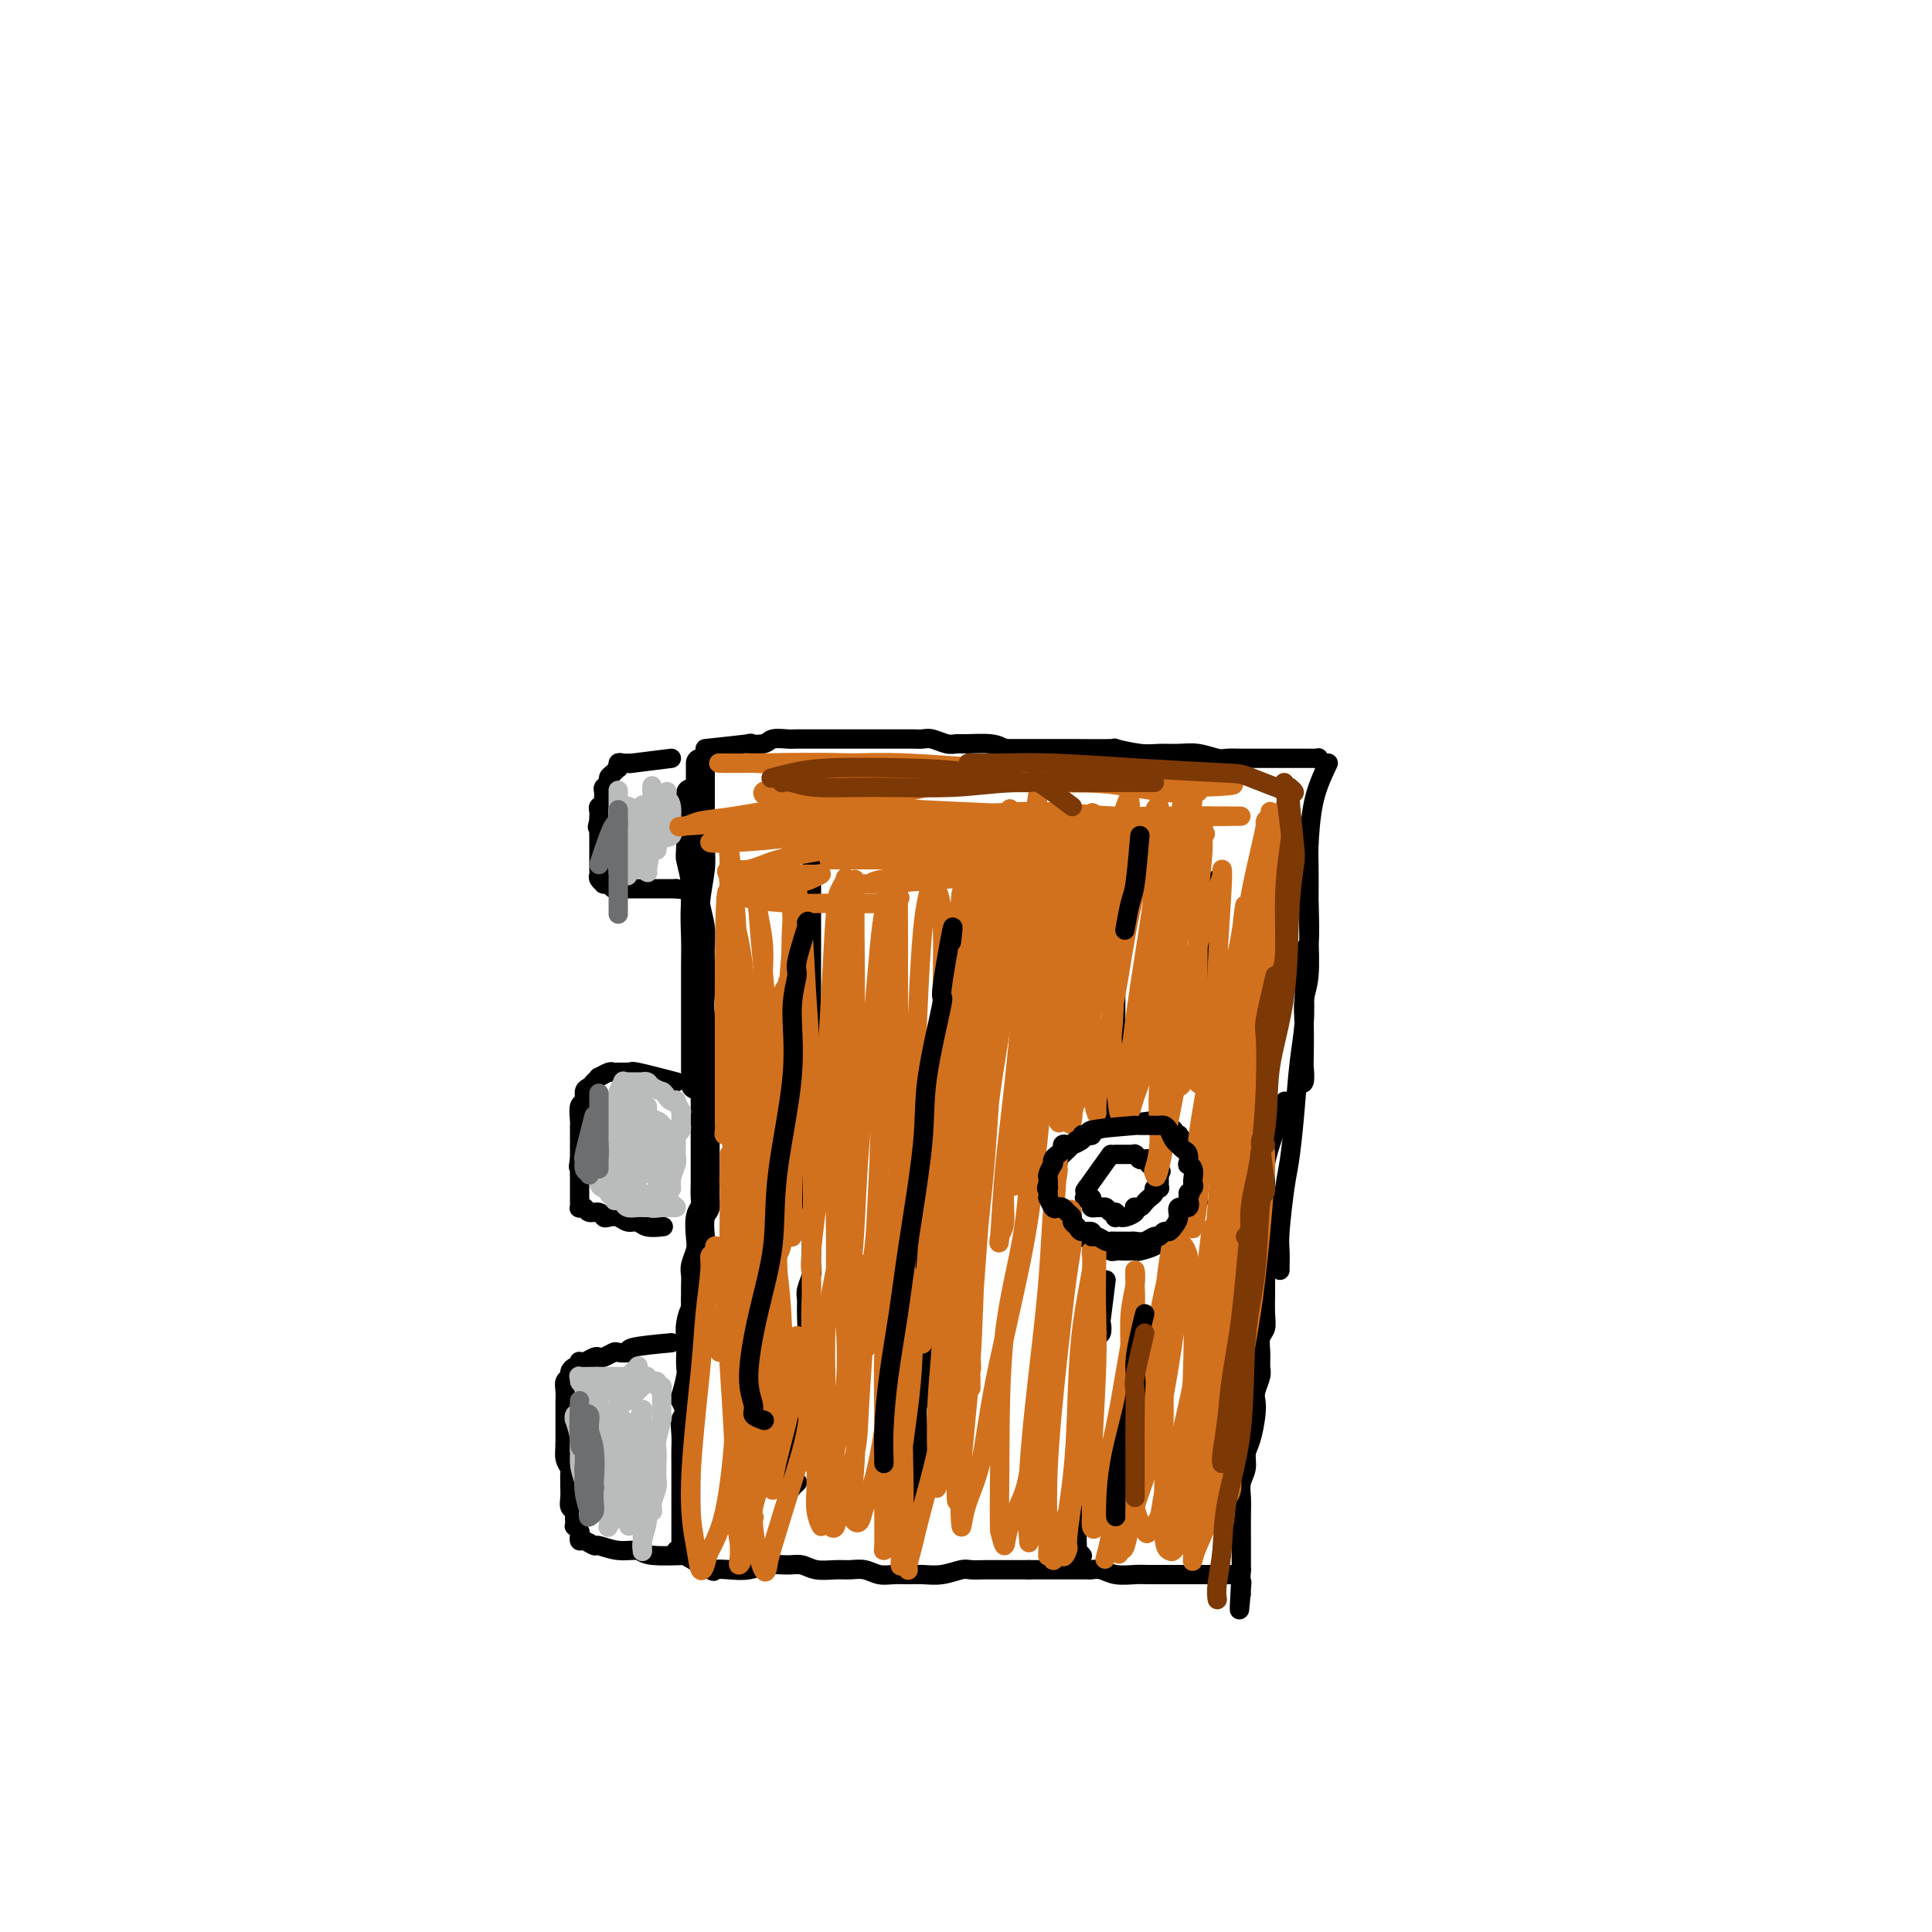 <svg viewBox='0 0 400 400' version='1.1' xmlns='http://www.w3.org/2000/svg' xmlns:xlink='http://www.w3.org/1999/xlink'><g fill='none' stroke='#000000' stroke-width='6' stroke-linecap='round' stroke-linejoin='round'><path d='M145,158c0.008,3.005 0.016,6.011 0,9c-0.016,2.989 -0.057,5.962 0,8c0.057,2.038 0.211,3.140 0,5c-0.211,1.860 -0.789,4.476 -1,7c-0.211,2.524 -0.057,4.956 0,7c0.057,2.044 0.015,3.701 0,6c-0.015,2.299 -0.004,5.240 0,8c0.004,2.760 0.001,5.338 0,7c-0.001,1.662 -0.000,2.409 0,4c0.000,1.591 0.000,4.026 0,5c-0.000,0.974 -0.000,0.487 0,0'/><path d='M143,167c-0.009,-1.921 -0.017,-3.842 0,-2c0.017,1.842 0.061,7.448 0,10c-0.061,2.552 -0.227,2.052 0,3c0.227,0.948 0.845,3.344 1,5c0.155,1.656 -0.155,2.572 0,4c0.155,1.428 0.774,3.368 1,5c0.226,1.632 0.060,2.956 0,4c-0.060,1.044 -0.012,1.810 0,3c0.012,1.190 -0.011,2.805 0,4c0.011,1.195 0.055,1.968 0,3c-0.055,1.032 -0.211,2.321 0,4c0.211,1.679 0.789,3.747 1,5c0.211,1.253 0.057,1.692 0,3c-0.057,1.308 -0.015,3.486 0,5c0.015,1.514 0.004,2.364 0,3c-0.004,0.636 -0.001,1.060 0,2c0.001,0.940 0.000,2.398 0,4c-0.000,1.602 -0.000,3.348 0,4c0.000,0.652 -0.000,0.209 0,1c0.000,0.791 0.001,2.817 0,4c-0.001,1.183 -0.004,1.522 0,2c0.004,0.478 0.015,1.093 0,2c-0.015,0.907 -0.056,2.104 0,3c0.056,0.896 0.207,1.489 0,2c-0.207,0.511 -0.774,0.938 -1,2c-0.226,1.062 -0.113,2.759 0,4c0.113,1.241 0.226,2.026 0,3c-0.226,0.974 -0.793,2.137 -1,3c-0.207,0.863 -0.056,1.425 0,2c0.056,0.575 0.016,1.164 0,2c-0.016,0.836 -0.008,1.918 0,3'/><path d='M144,269c-0.249,8.951 0.129,4.328 0,3c-0.129,-1.328 -0.766,0.639 -1,2c-0.234,1.361 -0.066,2.117 0,3c0.066,0.883 0.031,1.894 0,3c-0.031,1.106 -0.056,2.307 0,3c0.056,0.693 0.193,0.877 0,2c-0.193,1.123 -0.717,3.186 -1,4c-0.283,0.814 -0.324,0.381 0,1c0.324,0.619 1.015,2.290 1,3c-0.015,0.710 -0.736,0.459 -1,1c-0.264,0.541 -0.071,1.873 0,3c0.071,1.127 0.019,2.048 0,3c-0.019,0.952 -0.005,1.933 0,3c0.005,1.067 0.001,2.220 0,4c-0.001,1.780 -0.000,4.189 0,6c0.000,1.811 0.000,3.026 0,4c-0.000,0.974 -0.000,1.707 0,2c0.000,0.293 0.000,0.147 0,0'/></g>
<g fill='none' stroke='#000000' stroke-width='4' stroke-linecap='round' stroke-linejoin='round'><path d='M146,155c3.884,-0.415 7.769,-0.829 9,-1c1.231,-0.171 -0.191,-0.098 0,0c0.191,0.098 1.994,0.223 3,0c1.006,-0.223 1.213,-0.792 2,-1c0.787,-0.208 2.153,-0.056 3,0c0.847,0.056 1.177,0.015 2,0c0.823,-0.015 2.141,-0.004 3,0c0.859,0.004 1.258,0.001 2,0c0.742,-0.001 1.826,-0.000 3,0c1.174,0.000 2.437,0.000 3,0c0.563,-0.000 0.425,0.000 1,0c0.575,-0.000 1.862,-0.000 3,0c1.138,0.000 2.125,0.000 3,0c0.875,-0.000 1.637,-0.001 2,0c0.363,0.001 0.327,0.004 1,0c0.673,-0.004 2.054,-0.015 3,0c0.946,0.015 1.458,0.057 2,0c0.542,-0.057 1.114,-0.212 2,0c0.886,0.212 2.085,0.792 3,1c0.915,0.208 1.544,0.046 2,0c0.456,-0.046 0.738,0.026 2,0c1.262,-0.026 3.503,-0.150 5,0c1.497,0.150 2.248,0.575 3,1'/><path d='M208,155c9.992,0.000 3.972,0.000 3,0c-0.972,-0.000 3.105,-0.001 5,0c1.895,0.001 1.609,0.004 2,0c0.391,-0.004 1.458,-0.015 4,0c2.542,0.015 6.560,0.057 8,0c1.440,-0.057 0.302,-0.212 1,0c0.698,0.212 3.230,0.793 5,1c1.770,0.207 2.777,0.041 4,0c1.223,-0.041 2.662,0.041 4,0c1.338,-0.041 2.575,-0.207 4,0c1.425,0.207 3.037,0.788 4,1c0.963,0.212 1.278,0.057 2,0c0.722,-0.057 1.852,-0.015 3,0c1.148,0.015 2.313,0.004 3,0c0.687,-0.004 0.896,-0.001 2,0c1.104,0.001 3.104,0.000 4,0c0.896,-0.000 0.688,-0.000 1,0c0.312,0.000 1.145,0.000 2,0c0.855,-0.000 1.731,-0.001 2,0c0.269,0.001 -0.068,0.004 0,0c0.068,-0.004 0.540,-0.015 1,0c0.460,0.015 0.907,0.056 1,0c0.093,-0.056 -0.167,-0.207 0,0c0.167,0.207 0.762,0.774 1,1c0.238,0.226 0.119,0.113 0,0'/><path d='M275,158c-1.155,2.430 -2.310,4.859 -3,8c-0.690,3.141 -0.916,6.993 -1,9c-0.084,2.007 -0.026,2.168 0,4c0.026,1.832 0.021,5.337 0,8c-0.021,2.663 -0.058,4.486 0,7c0.058,2.514 0.211,5.718 0,8c-0.211,2.282 -0.788,3.642 -1,5c-0.212,1.358 -0.061,2.714 0,5c0.061,2.286 0.030,5.502 0,7c-0.030,1.498 -0.061,1.277 0,2c0.061,0.723 0.212,2.390 0,3c-0.212,0.610 -0.788,0.164 -1,0c-0.212,-0.164 -0.061,-0.047 0,0c0.061,0.047 0.030,0.023 0,0'/><path d='M271,187c0.112,3.314 0.223,6.629 0,8c-0.223,1.371 -0.781,0.800 -1,2c-0.219,1.200 -0.100,4.172 0,7c0.100,2.828 0.182,5.511 0,8c-0.182,2.489 -0.627,4.785 -1,8c-0.373,3.215 -0.674,7.350 -1,11c-0.326,3.650 -0.676,6.817 -1,9c-0.324,2.183 -0.623,3.384 -1,6c-0.377,2.616 -0.833,6.648 -1,9c-0.167,2.352 -0.045,3.022 0,4c0.045,0.978 0.012,2.262 0,3c-0.012,0.738 -0.003,0.930 0,1c0.003,0.070 0.001,0.019 0,0c-0.001,-0.019 -0.000,-0.005 0,0c0.000,0.005 0.000,0.003 0,0'/><path d='M266,228c-1.299,3.898 -2.598,7.796 -3,9c-0.402,1.204 0.092,-0.286 0,0c-0.092,0.286 -0.770,2.347 -1,4c-0.230,1.653 -0.013,2.898 0,4c0.013,1.102 -0.179,2.060 0,3c0.179,0.940 0.727,1.863 1,3c0.273,1.137 0.269,2.487 0,4c-0.269,1.513 -0.804,3.188 -1,4c-0.196,0.812 -0.051,0.760 0,2c0.051,1.240 0.010,3.774 0,5c-0.010,1.226 0.011,1.146 0,2c-0.011,0.854 -0.056,2.641 0,4c0.056,1.359 0.212,2.288 0,3c-0.212,0.712 -0.793,1.206 -1,2c-0.207,0.794 -0.042,1.889 0,3c0.042,1.111 -0.041,2.238 0,3c0.041,0.762 0.204,1.159 0,2c-0.204,0.841 -0.777,2.125 -1,3c-0.223,0.875 -0.097,1.339 0,2c0.097,0.661 0.166,1.517 0,3c-0.166,1.483 -0.566,3.593 -1,5c-0.434,1.407 -0.901,2.111 -1,3c-0.099,0.889 0.170,1.964 0,3c-0.170,1.036 -0.777,2.034 -1,3c-0.223,0.966 -0.060,1.900 0,3c0.060,1.100 0.016,2.367 0,4c-0.016,1.633 -0.004,3.632 0,5c0.004,1.368 0.001,2.105 0,3c-0.001,0.895 -0.001,1.947 0,3'/><path d='M257,325c-0.774,13.917 -0.207,6.710 0,4c0.207,-2.710 0.056,-0.922 0,0c-0.056,0.922 -0.016,0.978 0,1c0.016,0.022 0.008,0.011 0,0'/><path d='M140,321c2.911,1.688 5.821,3.377 7,4c1.179,0.623 0.626,0.181 1,0c0.374,-0.181 1.675,-0.102 3,0c1.325,0.102 2.675,0.227 4,0c1.325,-0.227 2.627,-0.807 4,-1c1.373,-0.193 2.818,0.001 4,0c1.182,-0.001 2.101,-0.197 3,0c0.899,0.197 1.777,0.789 3,1c1.223,0.211 2.792,0.043 4,0c1.208,-0.043 2.056,0.041 3,0c0.944,-0.041 1.984,-0.207 3,0c1.016,0.207 2.007,0.789 3,1c0.993,0.211 1.989,0.053 3,0c1.011,-0.053 2.038,-0.000 3,0c0.962,0.000 1.860,-0.053 3,0c1.140,0.053 2.523,0.210 4,0c1.477,-0.210 3.048,-0.788 4,-1c0.952,-0.212 1.285,-0.057 2,0c0.715,0.057 1.813,0.015 3,0c1.187,-0.015 2.465,-0.004 3,0c0.535,0.004 0.329,0.001 1,0c0.671,-0.001 2.219,-0.000 3,0c0.781,0.000 0.795,0.000 1,0c0.205,-0.000 0.603,-0.000 1,0'/><path d='M213,325c10.648,0.000 4.269,0.000 2,0c-2.269,-0.000 -0.429,-0.000 1,0c1.429,0.000 2.448,0.000 3,0c0.552,-0.000 0.637,-0.001 1,0c0.363,0.001 1.005,0.004 2,0c0.995,-0.004 2.343,-0.015 3,0c0.657,0.015 0.625,0.057 1,0c0.375,-0.057 1.159,-0.211 2,0c0.841,0.211 1.738,0.789 3,1c1.262,0.211 2.888,0.057 4,0c1.112,-0.057 1.710,-0.015 3,0c1.290,0.015 3.273,0.004 5,0c1.727,-0.004 3.198,-0.001 4,0c0.802,0.001 0.937,0.000 2,0c1.063,-0.000 3.056,-0.000 4,0c0.944,0.000 0.841,0.000 1,0c0.159,-0.000 0.581,-0.000 1,0c0.419,0.000 0.834,0.000 1,0c0.166,-0.000 0.083,-0.000 0,0'/><path d='M239,232c-3.407,0.425 -6.815,0.850 -8,1c-1.185,0.150 -0.148,0.024 0,0c0.148,-0.024 -0.593,0.052 -1,0c-0.407,-0.052 -0.481,-0.234 -1,0c-0.519,0.234 -1.482,0.884 -2,1c-0.518,0.116 -0.590,-0.302 -1,0c-0.410,0.302 -1.158,1.324 -2,2c-0.842,0.676 -1.780,1.007 -2,1c-0.220,-0.007 0.277,-0.352 0,0c-0.277,0.352 -1.328,1.403 -2,2c-0.672,0.597 -0.964,0.741 -1,1c-0.036,0.259 0.183,0.632 0,1c-0.183,0.368 -0.768,0.732 -1,1c-0.232,0.268 -0.111,0.439 0,1c0.111,0.561 0.211,1.512 0,2c-0.211,0.488 -0.733,0.515 -1,1c-0.267,0.485 -0.278,1.429 0,2c0.278,0.571 0.844,0.769 1,1c0.156,0.231 -0.098,0.495 0,1c0.098,0.505 0.549,1.253 1,2'/><path d='M219,252c0.231,2.113 1.309,0.894 2,1c0.691,0.106 0.996,1.535 1,2c0.004,0.465 -0.294,-0.034 0,0c0.294,0.034 1.178,0.601 2,1c0.822,0.399 1.582,0.629 2,1c0.418,0.371 0.496,0.884 1,1c0.504,0.116 1.435,-0.165 2,0c0.565,0.165 0.765,0.777 1,1c0.235,0.223 0.504,0.057 1,0c0.496,-0.057 1.217,-0.004 2,0c0.783,0.004 1.628,-0.040 2,0c0.372,0.040 0.270,0.164 1,0c0.730,-0.164 2.291,-0.618 3,-1c0.709,-0.382 0.566,-0.694 1,-1c0.434,-0.306 1.445,-0.607 2,-1c0.555,-0.393 0.655,-0.879 1,-1c0.345,-0.121 0.934,0.122 1,0c0.066,-0.122 -0.390,-0.610 0,-1c0.390,-0.390 1.625,-0.682 2,-1c0.375,-0.318 -0.110,-0.661 0,-1c0.110,-0.339 0.814,-0.673 1,-1c0.186,-0.327 -0.146,-0.647 0,-1c0.146,-0.353 0.771,-0.738 1,-1c0.229,-0.262 0.061,-0.399 0,-1c-0.061,-0.601 -0.016,-1.666 0,-2c0.016,-0.334 0.004,0.062 0,0c-0.004,-0.062 -0.001,-0.584 0,-1c0.001,-0.416 0.000,-0.727 0,-1c-0.000,-0.273 -0.000,-0.506 0,-1c0.000,-0.494 0.000,-1.247 0,-2'/><path d='M248,241c-0.017,-1.205 -0.060,-0.218 0,0c0.060,0.218 0.222,-0.333 0,-1c-0.222,-0.667 -0.829,-1.451 -1,-2c-0.171,-0.549 0.094,-0.864 0,-1c-0.094,-0.136 -0.547,-0.093 -1,0c-0.453,0.093 -0.905,0.236 -1,0c-0.095,-0.236 0.167,-0.852 0,-1c-0.167,-0.148 -0.762,0.170 -1,0c-0.238,-0.170 -0.119,-0.829 0,-1c0.119,-0.171 0.236,0.148 0,0c-0.236,-0.148 -0.826,-0.761 -1,-1c-0.174,-0.239 0.069,-0.103 0,0c-0.069,0.103 -0.448,0.172 -1,0c-0.552,-0.172 -1.276,-0.586 -2,-1'/><path d='M230,239c-2.113,2.960 -4.226,5.920 -5,7c-0.774,1.080 -0.207,0.279 0,0c0.207,-0.279 0.056,-0.037 0,0c-0.056,0.037 -0.016,-0.132 0,0c0.016,0.132 0.008,0.566 0,1'/><path d='M225,247c-0.833,1.476 -0.416,1.166 0,1c0.416,-0.166 0.833,-0.188 1,0c0.167,0.188 0.086,0.585 0,1c-0.086,0.415 -0.178,0.847 0,1c0.178,0.153 0.626,0.026 1,0c0.374,-0.026 0.675,0.049 1,0c0.325,-0.049 0.675,-0.223 1,0c0.325,0.223 0.627,0.845 1,1c0.373,0.155 0.817,-0.155 1,0c0.183,0.155 0.103,0.774 0,1c-0.103,0.226 -0.230,0.058 0,0c0.230,-0.058 0.818,-0.005 1,0c0.182,0.005 -0.043,-0.037 0,0c0.043,0.037 0.354,0.154 1,0c0.646,-0.154 1.626,-0.580 2,-1c0.374,-0.420 0.141,-0.833 0,-1c-0.141,-0.167 -0.192,-0.086 0,0c0.192,0.086 0.625,0.177 1,0c0.375,-0.177 0.693,-0.622 1,-1c0.307,-0.378 0.604,-0.690 1,-1c0.396,-0.310 0.891,-0.618 1,-1c0.109,-0.382 -0.167,-0.837 0,-1c0.167,-0.163 0.777,-0.032 1,0c0.223,0.032 0.060,-0.033 0,0c-0.060,0.033 -0.016,0.163 0,0c0.016,-0.163 0.004,-0.621 0,-1c-0.004,-0.379 -0.001,-0.680 0,-1c0.001,-0.320 0.001,-0.660 0,-1'/><path d='M240,243c0.773,-1.173 0.207,-0.104 0,0c-0.207,0.104 -0.055,-0.757 0,-1c0.055,-0.243 0.012,0.131 0,0c-0.012,-0.131 0.007,-0.767 0,-1c-0.007,-0.233 -0.041,-0.061 0,0c0.041,0.061 0.156,0.013 0,0c-0.156,-0.013 -0.582,0.011 -1,0c-0.418,-0.011 -0.829,-0.055 -1,0c-0.171,0.055 -0.102,0.211 0,0c0.102,-0.211 0.237,-0.789 0,-1c-0.237,-0.211 -0.847,-0.056 -1,0c-0.153,0.056 0.151,0.011 0,0c-0.151,-0.011 -0.758,0.011 -1,0c-0.242,-0.011 -0.118,-0.056 0,0c0.118,0.056 0.229,0.211 0,0c-0.229,-0.211 -0.797,-0.789 -1,-1c-0.203,-0.211 -0.039,-0.057 0,0c0.039,0.057 -0.046,0.015 0,0c0.046,-0.015 0.224,-0.004 0,0c-0.224,0.004 -0.850,0.001 -1,0c-0.150,-0.001 0.176,-0.000 0,0c-0.176,0.000 -0.855,0.000 -1,0c-0.145,-0.000 0.244,-0.000 0,0c-0.244,0.000 -1.122,0.000 -2,0'/><path d='M169,171c-0.423,3.895 -0.845,7.789 -1,9c-0.155,1.211 -0.041,-0.263 0,0c0.041,0.263 0.011,2.262 0,3c-0.011,0.738 -0.003,0.214 0,1c0.003,0.786 0.001,2.881 0,4c-0.001,1.119 -0.000,1.261 0,2c0.000,0.739 0.000,2.074 0,3c-0.000,0.926 -0.000,1.442 0,2c0.000,0.558 0.000,1.159 0,2c-0.000,0.841 -0.000,1.923 0,3c0.000,1.077 0.000,2.148 0,3c-0.000,0.852 -0.000,1.486 0,2c0.000,0.514 0.000,0.908 0,2c-0.000,1.092 -0.000,2.882 0,4c0.000,1.118 0.000,1.562 0,2c-0.000,0.438 -0.000,0.869 0,2c0.000,1.131 0.000,2.963 0,4c-0.000,1.037 -0.000,1.279 0,2c0.000,0.721 0.000,1.923 0,3c-0.000,1.077 -0.000,2.031 0,3c0.000,0.969 0.000,1.953 0,3c-0.000,1.047 -0.000,2.156 0,3c0.000,0.844 0.000,1.422 0,2'/><path d='M168,235c-0.155,10.198 -0.041,3.695 0,2c0.041,-1.695 0.011,1.420 0,3c-0.011,1.580 -0.003,1.626 0,2c0.003,0.374 0.001,1.076 0,2c-0.001,0.924 -0.000,2.071 0,3c0.000,0.929 0.000,1.641 0,2c-0.000,0.359 -0.000,0.365 0,1c0.000,0.635 0.001,1.898 0,3c-0.001,1.102 -0.004,2.042 0,3c0.004,0.958 0.015,1.933 0,3c-0.015,1.067 -0.057,2.226 0,3c0.057,0.774 0.212,1.162 0,2c-0.212,0.838 -0.792,2.126 -1,3c-0.208,0.874 -0.044,1.335 0,2c0.044,0.665 -0.030,1.534 0,3c0.030,1.466 0.166,3.528 0,5c-0.166,1.472 -0.633,2.354 -1,4c-0.367,1.646 -0.634,4.054 -1,6c-0.366,1.946 -0.830,3.428 -1,5c-0.170,1.572 -0.045,3.234 0,5c0.045,1.766 0.011,3.637 0,5c-0.011,1.363 0.001,2.218 0,3c-0.001,0.782 -0.014,1.491 0,2c0.014,0.509 0.055,0.817 0,1c-0.055,0.183 -0.207,0.242 0,0c0.207,-0.242 0.773,-0.783 1,-1c0.227,-0.217 0.113,-0.108 0,0'/><path d='M200,184c-0.877,3.426 -1.755,6.853 -2,8c-0.245,1.147 0.141,0.016 0,1c-0.141,0.984 -0.809,4.083 -1,6c-0.191,1.917 0.093,2.652 0,4c-0.093,1.348 -0.565,3.309 -1,5c-0.435,1.691 -0.834,3.112 -1,5c-0.166,1.888 -0.101,4.243 0,6c0.101,1.757 0.237,2.917 0,5c-0.237,2.083 -0.847,5.088 -1,7c-0.153,1.912 0.151,2.731 0,4c-0.151,1.269 -0.757,2.989 -1,5c-0.243,2.011 -0.121,4.315 0,6c0.121,1.685 0.243,2.752 0,4c-0.243,1.248 -0.850,2.677 -1,4c-0.150,1.323 0.156,2.539 0,4c-0.156,1.461 -0.774,3.165 -1,5c-0.226,1.835 -0.061,3.799 0,5c0.061,1.201 0.017,1.637 0,3c-0.017,1.363 -0.008,3.652 0,5c0.008,1.348 0.016,1.755 0,3c-0.016,1.245 -0.057,3.327 0,5c0.057,1.673 0.211,2.938 0,4c-0.211,1.062 -0.789,1.923 -1,3c-0.211,1.077 -0.057,2.372 0,4c0.057,1.628 0.015,3.591 0,5c-0.015,1.409 -0.004,2.264 0,3c0.004,0.736 0.001,1.353 0,2c-0.001,0.647 -0.001,1.323 0,2'/><path d='M190,307c-0.833,14.548 -0.417,3.917 0,0c0.417,-3.917 0.833,-1.119 1,0c0.167,1.119 0.083,0.560 0,0'/><path d='M231,175c0.000,3.218 0.000,6.437 0,8c0.000,1.563 0.000,1.471 0,2c0.000,0.529 -0.000,1.680 0,3c0.000,1.320 0.000,2.809 0,4c0.000,1.191 0.000,2.086 0,3c0.000,0.914 0.000,1.849 0,3c0.000,1.151 0.000,2.520 0,4c0.000,1.480 0.000,3.072 0,4c0.000,0.928 -0.000,1.193 0,2c0.000,0.807 0.000,2.156 0,3c-0.000,0.844 0.000,1.185 0,2c0.000,0.815 0.000,2.106 0,3c-0.000,0.894 0.000,1.390 0,2c0.000,0.610 0.000,1.333 0,2c0.000,0.667 0.000,1.278 0,2c-0.000,0.722 -0.000,1.557 0,2c0.000,0.443 0.000,0.496 0,1c-0.000,0.504 -0.000,1.459 0,2c0.000,0.541 0.000,0.670 0,1c-0.000,0.330 -0.000,0.863 0,1c0.000,0.137 0.000,-0.122 0,0c-0.000,0.122 -0.000,0.625 0,1c0.000,0.375 0.000,0.623 0,1c-0.000,0.377 -0.000,0.885 0,1c0.000,0.115 0.000,-0.161 0,0c-0.000,0.161 0.000,0.760 0,1c0.000,0.240 0.000,0.120 0,0'/><path d='M229,265c-0.414,3.326 -0.828,6.653 -1,8c-0.172,1.347 -0.102,0.715 0,1c0.102,0.285 0.237,1.486 0,2c-0.237,0.514 -0.847,0.341 -1,1c-0.153,0.659 0.151,2.151 0,3c-0.151,0.849 -0.758,1.057 -1,2c-0.242,0.943 -0.118,2.623 0,4c0.118,1.377 0.229,2.452 0,3c-0.229,0.548 -0.797,0.568 -1,1c-0.203,0.432 -0.040,1.275 0,2c0.040,0.725 -0.042,1.331 0,2c0.042,0.669 0.207,1.400 0,2c-0.207,0.600 -0.788,1.068 -1,2c-0.212,0.932 -0.057,2.328 0,3c0.057,0.672 0.016,0.621 0,1c-0.016,0.379 -0.008,1.190 0,2'/><path d='M224,304c-0.790,6.644 -0.264,3.754 0,3c0.264,-0.754 0.267,0.626 0,2c-0.267,1.374 -0.803,2.740 -1,4c-0.197,1.260 -0.054,2.414 0,3c0.054,0.586 0.018,0.606 0,1c-0.018,0.394 -0.019,1.163 0,2c0.019,0.837 0.058,1.741 0,2c-0.058,0.259 -0.211,-0.126 0,0c0.211,0.126 0.788,0.765 1,1c0.212,0.235 0.061,0.067 0,0c-0.061,-0.067 -0.030,-0.034 0,0'/><path d='M252,182c-0.455,3.162 -0.910,6.323 -1,8c-0.090,1.677 0.186,1.869 0,2c-0.186,0.131 -0.834,0.199 -1,1c-0.166,0.801 0.150,2.334 0,4c-0.150,1.666 -0.765,3.465 -1,5c-0.235,1.535 -0.091,2.807 0,4c0.091,1.193 0.129,2.306 0,3c-0.129,0.694 -0.426,0.970 0,2c0.426,1.030 1.576,2.816 2,4c0.424,1.184 0.121,1.767 0,2c-0.121,0.233 -0.061,0.117 0,0'/><path d='M248,292c0.000,3.709 0.000,7.418 0,9c0.000,1.582 0.000,1.037 0,1c-0.000,-0.037 0.000,0.433 0,1c0.000,0.567 0.000,1.229 0,2c0.000,0.771 0.000,1.649 0,2c-0.000,0.351 0.000,0.176 0,0'/><path d='M139,157c-3.367,0.422 -6.734,0.844 -8,1c-1.266,0.156 -0.430,0.046 0,0c0.430,-0.046 0.456,-0.027 0,0c-0.456,0.027 -1.393,0.063 -2,0c-0.607,-0.063 -0.885,-0.224 -1,0c-0.115,0.224 -0.068,0.833 0,1c0.068,0.167 0.158,-0.110 0,0c-0.158,0.110 -0.564,0.606 -1,1c-0.436,0.394 -0.902,0.686 -1,1c-0.098,0.314 0.171,0.648 0,1c-0.171,0.352 -0.782,0.720 -1,1c-0.218,0.280 -0.044,0.470 0,1c0.044,0.530 -0.041,1.399 0,2c0.041,0.601 0.207,0.935 0,1c-0.207,0.065 -0.787,-0.137 -1,0c-0.213,0.137 -0.057,0.614 0,1c0.057,0.386 0.016,0.682 0,1c-0.016,0.318 -0.008,0.659 0,1'/><path d='M124,170c-0.619,2.031 -0.166,1.108 0,1c0.166,-0.108 0.044,0.600 0,1c-0.044,0.400 -0.012,0.492 0,1c0.012,0.508 0.003,1.432 0,2c-0.003,0.568 -0.001,0.778 0,1c0.001,0.222 0.001,0.455 0,1c-0.001,0.545 -0.001,1.403 0,2c0.001,0.597 0.004,0.934 0,1c-0.004,0.066 -0.015,-0.140 0,0c0.015,0.140 0.056,0.626 0,1c-0.056,0.374 -0.208,0.635 0,1c0.208,0.365 0.776,0.834 1,1c0.224,0.166 0.102,0.030 0,0c-0.102,-0.030 -0.186,0.044 0,0c0.186,-0.044 0.641,-0.208 1,0c0.359,0.208 0.621,0.788 1,1c0.379,0.212 0.875,0.057 1,0c0.125,-0.057 -0.122,-0.015 0,0c0.122,0.015 0.611,0.004 1,0c0.389,-0.004 0.678,-0.001 1,0c0.322,0.001 0.678,0.000 1,0c0.322,-0.000 0.610,-0.000 1,0c0.390,0.000 0.880,0.000 1,0c0.120,-0.000 -0.131,-0.000 0,0c0.131,0.000 0.643,0.000 1,0c0.357,-0.000 0.558,-0.000 1,0c0.442,0.000 1.126,0.000 2,0c0.874,-0.000 1.937,-0.000 3,0'/><path d='M140,184c2.667,0.333 1.333,0.167 0,0'/><path d='M140,224c-3.253,-0.845 -6.507,-1.691 -8,-2c-1.493,-0.309 -1.227,-0.083 -1,0c0.227,0.083 0.413,0.021 0,0c-0.413,-0.021 -1.425,-0.002 -2,0c-0.575,0.002 -0.713,-0.015 -1,0c-0.287,0.015 -0.722,0.061 -1,0c-0.278,-0.061 -0.399,-0.227 -1,0c-0.601,0.227 -1.680,0.849 -2,1c-0.320,0.151 0.121,-0.168 0,0c-0.121,0.168 -0.802,0.823 -1,1c-0.198,0.177 0.087,-0.123 0,0c-0.087,0.123 -0.545,0.670 -1,1c-0.455,0.330 -0.907,0.442 -1,1c-0.093,0.558 0.171,1.563 0,2c-0.171,0.437 -0.778,0.305 -1,1c-0.222,0.695 -0.060,2.215 0,3c0.060,0.785 0.016,0.835 0,1c-0.016,0.165 -0.004,0.445 0,1c0.004,0.555 0.001,1.386 0,2c-0.001,0.614 -0.000,1.011 0,1c0.000,-0.011 0.000,-0.432 0,0c-0.000,0.432 -0.000,1.716 0,3'/><path d='M120,240c-0.464,2.670 -0.124,1.345 0,1c0.124,-0.345 0.033,0.289 0,1c-0.033,0.711 -0.009,1.500 0,2c0.009,0.500 0.002,0.712 0,1c-0.002,0.288 -0.001,0.650 0,1c0.001,0.350 0.000,0.686 0,1c-0.000,0.314 -0.001,0.606 0,1c0.001,0.394 0.004,0.889 0,1c-0.004,0.111 -0.013,-0.162 0,0c0.013,0.162 0.049,0.760 0,1c-0.049,0.240 -0.182,0.120 0,0c0.182,-0.120 0.678,-0.242 1,0c0.322,0.242 0.471,0.848 1,1c0.529,0.152 1.440,-0.151 2,0c0.560,0.151 0.769,0.758 1,1c0.231,0.242 0.483,0.121 1,0c0.517,-0.121 1.298,-0.243 2,0c0.702,0.243 1.323,0.850 2,1c0.677,0.150 1.408,-0.156 2,0c0.592,0.156 1.044,0.773 2,1c0.956,0.227 2.416,0.065 3,0c0.584,-0.065 0.292,-0.032 0,0'/><path d='M139,278c-3.324,0.312 -6.649,0.623 -8,1c-1.351,0.377 -0.729,0.819 -1,1c-0.271,0.181 -1.433,0.100 -2,0c-0.567,-0.100 -0.537,-0.219 -1,0c-0.463,0.219 -1.420,0.777 -2,1c-0.580,0.223 -0.782,0.111 -1,0c-0.218,-0.111 -0.450,-0.222 -1,0c-0.550,0.222 -1.418,0.777 -2,1c-0.582,0.223 -0.878,0.115 -1,0c-0.122,-0.115 -0.070,-0.238 0,0c0.070,0.238 0.159,0.837 0,1c-0.159,0.163 -0.564,-0.108 -1,0c-0.436,0.108 -0.901,0.596 -1,1c-0.099,0.404 0.170,0.723 0,1c-0.170,0.277 -0.778,0.512 -1,1c-0.222,0.488 -0.060,1.229 0,2c0.060,0.771 0.016,1.571 0,2c-0.016,0.429 -0.004,0.488 0,1c0.004,0.512 0.001,1.477 0,2c-0.001,0.523 -0.000,0.602 0,1c0.000,0.398 0.000,1.114 0,2c-0.000,0.886 -0.000,1.943 0,3'/><path d='M117,299c-0.138,2.456 0.015,1.096 0,1c-0.015,-0.096 -0.200,1.073 0,2c0.200,0.927 0.786,1.613 1,2c0.214,0.387 0.056,0.475 0,1c-0.056,0.525 -0.011,1.489 0,2c0.011,0.511 -0.011,0.571 0,1c0.011,0.429 0.055,1.228 0,2c-0.055,0.772 -0.211,1.517 0,2c0.211,0.483 0.788,0.703 1,1c0.212,0.297 0.061,0.671 0,1c-0.061,0.329 -0.030,0.613 0,1c0.030,0.387 0.060,0.878 0,1c-0.060,0.122 -0.210,-0.126 0,0c0.210,0.126 0.782,0.626 1,1c0.218,0.374 0.084,0.621 0,1c-0.084,0.379 -0.116,0.890 0,1c0.116,0.110 0.381,-0.182 1,0c0.619,0.182 1.592,0.837 2,1c0.408,0.163 0.251,-0.167 1,0c0.749,0.167 2.405,0.829 4,1c1.595,0.171 3.129,-0.150 4,0c0.871,0.150 1.081,0.771 3,1c1.919,0.229 5.548,0.065 7,0c1.452,-0.065 0.726,-0.033 0,0'/></g>
<g fill='none' stroke='#BABBBB' stroke-width='4' stroke-linecap='round' stroke-linejoin='round'><path d='M128,236c0.000,0.000 -2.000,8.000 -2,8'/><path d='M126,244c-0.292,1.179 -0.022,0.126 0,0c0.022,-0.126 -0.205,0.673 0,1c0.205,0.327 0.843,0.180 1,0c0.157,-0.180 -0.168,-0.394 0,-1c0.168,-0.606 0.830,-1.605 1,-2c0.170,-0.395 -0.151,-0.187 0,-2c0.151,-1.813 0.775,-5.646 1,-7c0.225,-1.354 0.050,-0.229 0,0c-0.050,0.229 0.025,-0.438 0,-1c-0.025,-0.562 -0.151,-1.019 0,-1c0.151,0.019 0.580,0.515 1,2c0.420,1.485 0.831,3.961 1,5c0.169,1.039 0.097,0.643 0,1c-0.097,0.357 -0.218,1.467 0,2c0.218,0.533 0.777,0.490 1,1c0.223,0.510 0.111,1.572 0,2c-0.111,0.428 -0.222,0.223 0,0c0.222,-0.223 0.777,-0.465 1,-1c0.223,-0.535 0.112,-1.362 0,-2c-0.112,-0.638 -0.227,-1.086 0,-2c0.227,-0.914 0.797,-2.292 1,-3c0.203,-0.708 0.039,-0.744 0,-1c-0.039,-0.256 0.046,-0.732 0,-1c-0.046,-0.268 -0.223,-0.327 0,0c0.223,0.327 0.844,1.039 1,2c0.156,0.961 -0.154,2.170 0,3c0.154,0.830 0.773,1.280 1,2c0.227,0.720 0.061,1.708 0,2c-0.061,0.292 -0.016,-0.114 0,0c0.016,0.114 0.005,0.747 0,1c-0.005,0.253 -0.002,0.127 0,0'/><path d='M136,244c0.249,1.213 -0.129,0.244 0,-1c0.129,-1.244 0.766,-2.765 1,-4c0.234,-1.235 0.066,-2.186 0,-3c-0.066,-0.814 -0.032,-1.493 0,-2c0.032,-0.507 0.060,-0.843 0,-1c-0.060,-0.157 -0.208,-0.135 0,0c0.208,0.135 0.774,0.381 1,1c0.226,0.619 0.113,1.609 0,3c-0.113,1.391 -0.227,3.181 0,4c0.227,0.819 0.793,0.666 1,1c0.207,0.334 0.054,1.157 0,2c-0.054,0.843 -0.011,1.708 0,2c0.011,0.292 -0.011,0.011 0,0c0.011,-0.011 0.056,0.249 0,0c-0.056,-0.249 -0.212,-1.008 0,-2c0.212,-0.992 0.793,-2.216 1,-3c0.207,-0.784 0.041,-1.128 0,-2c-0.041,-0.872 0.041,-2.271 0,-3c-0.041,-0.729 -0.207,-0.787 0,-1c0.207,-0.213 0.788,-0.582 1,-1c0.212,-0.418 0.057,-0.887 0,-1c-0.057,-0.113 -0.014,0.129 0,0c0.014,-0.129 -0.000,-0.631 0,-1c0.000,-0.369 0.015,-0.607 0,-1c-0.015,-0.393 -0.060,-0.942 0,-1c0.060,-0.058 0.223,0.374 0,0c-0.223,-0.374 -0.833,-1.554 -1,-2c-0.167,-0.446 0.109,-0.159 0,0c-0.109,0.159 -0.603,0.188 -1,0c-0.397,-0.188 -0.699,-0.594 -1,-1'/><path d='M138,227c-0.720,-1.167 -1.020,-1.083 -1,-1c0.020,0.083 0.360,0.166 0,0c-0.360,-0.166 -1.421,-0.580 -2,-1c-0.579,-0.420 -0.676,-0.844 -1,-1c-0.324,-0.156 -0.874,-0.042 -1,0c-0.126,0.042 0.173,0.011 0,0c-0.173,-0.011 -0.817,-0.003 -1,0c-0.183,0.003 0.096,0.001 0,0c-0.096,-0.001 -0.566,0.000 -1,0c-0.434,-0.000 -0.833,-0.002 -1,0c-0.167,0.002 -0.101,0.007 0,0c0.101,-0.007 0.237,-0.025 0,0c-0.237,0.025 -0.848,0.093 -1,0c-0.152,-0.093 0.157,-0.347 0,0c-0.157,0.347 -0.778,1.295 -1,2c-0.222,0.705 -0.045,1.166 0,2c0.045,0.834 -0.040,2.039 0,3c0.040,0.961 0.207,1.677 0,2c-0.207,0.323 -0.788,0.254 -1,0c-0.212,-0.254 -0.057,-0.694 0,-1c0.057,-0.306 0.015,-0.477 0,-1c-0.015,-0.523 -0.003,-1.399 0,-2c0.003,-0.601 -0.002,-0.929 0,-1c0.002,-0.071 0.011,0.115 0,0c-0.011,-0.115 -0.041,-0.531 0,0c0.041,0.531 0.155,2.009 0,3c-0.155,0.991 -0.577,1.496 -1,2'/><path d='M126,233c-0.686,1.451 -0.902,0.579 -1,0c-0.098,-0.579 -0.079,-0.866 0,-1c0.079,-0.134 0.217,-0.114 0,0c-0.217,0.114 -0.790,0.321 -1,1c-0.210,0.679 -0.056,1.828 0,3c0.056,1.172 0.015,2.367 0,3c-0.015,0.633 -0.004,0.703 0,1c0.004,0.297 0.002,0.821 0,1c-0.002,0.179 -0.004,0.014 0,0c0.004,-0.014 0.015,0.122 0,0c-0.015,-0.122 -0.057,-0.501 0,-1c0.057,-0.499 0.211,-1.116 0,-2c-0.211,-0.884 -0.788,-2.034 -1,-3c-0.212,-0.966 -0.058,-1.748 0,-2c0.058,-0.252 0.019,0.026 0,0c-0.019,-0.026 -0.020,-0.354 0,0c0.020,0.354 0.061,1.391 0,3c-0.061,1.609 -0.223,3.789 0,5c0.223,1.211 0.829,1.452 1,2c0.171,0.548 -0.095,1.404 0,2c0.095,0.596 0.551,0.933 1,1c0.449,0.067 0.890,-0.136 1,0c0.110,0.136 -0.111,0.610 0,1c0.111,0.390 0.556,0.695 1,1'/><path d='M127,248c0.572,1.095 0.002,0.332 0,0c-0.002,-0.332 0.563,-0.233 1,0c0.437,0.233 0.746,0.598 1,1c0.254,0.402 0.453,0.840 1,1c0.547,0.160 1.443,0.043 2,0c0.557,-0.043 0.775,-0.012 1,0c0.225,0.012 0.455,0.003 1,0c0.545,-0.003 1.404,-0.001 2,0c0.596,0.001 0.929,0.000 1,0c0.071,-0.000 -0.120,0.000 0,0c0.120,-0.000 0.552,-0.001 1,0c0.448,0.001 0.912,0.005 1,0c0.088,-0.005 -0.199,-0.018 0,0c0.199,0.018 0.884,0.065 1,0c0.116,-0.065 -0.337,-0.244 -1,-1c-0.663,-0.756 -1.537,-2.089 -2,-3c-0.463,-0.911 -0.516,-1.401 -1,-3c-0.484,-1.599 -1.398,-4.309 -2,-6c-0.602,-1.691 -0.893,-2.364 -1,-3c-0.107,-0.636 -0.030,-1.235 0,-2c0.030,-0.765 0.012,-1.695 0,-2c-0.012,-0.305 -0.017,0.015 0,0c0.017,-0.015 0.057,-0.364 0,0c-0.057,0.364 -0.210,1.442 0,2c0.210,0.558 0.785,0.596 1,1c0.215,0.404 0.071,1.175 0,2c-0.071,0.825 -0.071,1.706 0,2c0.071,0.294 0.211,0.002 0,0c-0.211,-0.002 -0.775,0.285 -1,0c-0.225,-0.285 -0.113,-1.143 0,-2'/><path d='M133,235c-0.163,0.425 -0.569,-1.013 -1,-2c-0.431,-0.987 -0.886,-1.523 -1,-2c-0.114,-0.477 0.113,-0.896 0,-1c-0.113,-0.104 -0.566,0.105 -1,2c-0.434,1.895 -0.849,5.476 -1,7c-0.151,1.524 -0.038,0.992 0,1c0.038,0.008 0.000,0.555 0,1c-0.000,0.445 0.038,0.788 0,1c-0.038,0.212 -0.150,0.295 0,0c0.150,-0.295 0.563,-0.966 1,-1c0.437,-0.034 0.898,0.568 1,0c0.102,-0.568 -0.154,-2.306 0,-3c0.154,-0.694 0.717,-0.342 1,-1c0.283,-0.658 0.285,-2.324 0,-3c-0.285,-0.676 -0.857,-0.362 -1,-1c-0.143,-0.638 0.143,-2.226 0,-3c-0.143,-0.774 -0.715,-0.732 -1,-1c-0.285,-0.268 -0.283,-0.844 0,-1c0.283,-0.156 0.845,0.108 1,0c0.155,-0.108 -0.098,-0.590 0,-1c0.098,-0.410 0.547,-0.749 1,-1c0.453,-0.251 0.910,-0.414 1,0c0.090,0.414 -0.186,1.403 0,2c0.186,0.597 0.835,0.800 1,1c0.165,0.200 -0.155,0.398 0,1c0.155,0.602 0.784,1.608 1,2c0.216,0.392 0.019,0.168 0,0c-0.019,-0.168 0.139,-0.282 0,0c-0.139,0.282 -0.576,0.961 -1,1c-0.424,0.039 -0.835,-0.560 -1,-1c-0.165,-0.440 -0.082,-0.720 0,-1'/><path d='M133,231c0.079,0.434 -0.723,-0.479 -1,-1c-0.277,-0.521 -0.029,-0.648 0,-1c0.029,-0.352 -0.160,-0.929 0,-1c0.160,-0.071 0.669,0.365 1,1c0.331,0.635 0.485,1.469 1,2c0.515,0.531 1.392,0.757 2,1c0.608,0.243 0.948,0.502 1,1c0.052,0.498 -0.182,1.234 0,2c0.182,0.766 0.781,1.562 1,2c0.219,0.438 0.059,0.519 0,1c-0.059,0.481 -0.016,1.362 0,2c0.016,0.638 0.004,1.031 0,1c-0.004,-0.031 -0.001,-0.488 0,0c0.001,0.488 0.002,1.921 0,3c-0.002,1.079 -0.005,1.805 0,2c0.005,0.195 0.017,-0.140 0,0c-0.017,0.140 -0.063,0.757 0,1c0.063,0.243 0.236,0.114 0,0c-0.236,-0.114 -0.879,-0.212 -1,0c-0.121,0.212 0.280,0.732 0,1c-0.280,0.268 -1.242,0.282 -2,0c-0.758,-0.282 -1.313,-0.860 -2,-1c-0.687,-0.140 -1.504,0.159 -2,0c-0.496,-0.159 -0.669,-0.774 -1,-1c-0.331,-0.226 -0.820,-0.061 -1,0c-0.180,0.061 -0.051,0.017 0,0c0.051,-0.017 0.026,-0.009 0,0'/><path d='M136,176c0.425,-3.254 0.850,-6.508 1,-8c0.150,-1.492 0.027,-1.224 0,-1c-0.027,0.224 0.044,0.402 0,0c-0.044,-0.402 -0.204,-1.386 0,-2c0.204,-0.614 0.772,-0.859 1,-1c0.228,-0.141 0.116,-0.179 0,0c-0.116,0.179 -0.235,0.573 0,1c0.235,0.427 0.824,0.886 1,2c0.176,1.114 -0.061,2.881 0,4c0.061,1.119 0.419,1.589 0,2c-0.419,0.411 -1.615,0.761 -2,0c-0.385,-0.761 0.040,-2.634 0,-4c-0.040,-1.366 -0.547,-2.226 -1,-3c-0.453,-0.774 -0.854,-1.464 -1,-2c-0.146,-0.536 -0.039,-0.919 0,-1c0.039,-0.081 0.011,0.138 0,0c-0.011,-0.138 -0.003,-0.635 0,0c0.003,0.635 0.001,2.402 0,4c-0.001,1.598 -0.000,3.028 0,4c0.000,0.972 0.000,1.486 0,2'/><path d='M135,173c-0.226,3.135 -0.792,5.971 -1,7c-0.208,1.029 -0.060,0.251 0,0c0.060,-0.251 0.030,0.024 0,0c-0.030,-0.024 -0.061,-0.347 0,0c0.061,0.347 0.212,1.364 0,0c-0.212,-1.364 -0.789,-5.108 -1,-7c-0.211,-1.892 -0.057,-1.932 0,-2c0.057,-0.068 0.016,-0.163 0,-1c-0.016,-0.837 -0.008,-2.415 0,-3c0.008,-0.585 0.017,-0.178 0,0c-0.017,0.178 -0.061,0.126 0,0c0.061,-0.126 0.226,-0.327 0,0c-0.226,0.327 -0.844,1.183 -1,2c-0.156,0.817 0.151,1.595 0,3c-0.151,1.405 -0.758,3.436 -1,5c-0.242,1.564 -0.117,2.660 0,3c0.117,0.340 0.228,-0.076 0,0c-0.228,0.076 -0.793,0.642 -1,1c-0.207,0.358 -0.055,0.506 0,0c0.055,-0.506 0.015,-1.666 0,-3c-0.015,-1.334 -0.004,-2.841 0,-4c0.004,-1.159 0.002,-1.972 0,-3c-0.002,-1.028 -0.004,-2.273 0,-3c0.004,-0.727 0.015,-0.935 0,-1c-0.015,-0.065 -0.057,0.013 0,0c0.057,-0.013 0.211,-0.117 0,0c-0.211,0.117 -0.788,0.455 -1,1c-0.212,0.545 -0.061,1.299 0,2c0.061,0.701 0.030,1.351 0,2'/><path d='M129,172c-0.171,1.011 -0.098,1.538 0,2c0.098,0.462 0.223,0.860 0,1c-0.223,0.140 -0.792,0.022 -1,0c-0.208,-0.022 -0.056,0.050 0,0c0.056,-0.050 0.015,-0.223 0,-1c-0.015,-0.777 -0.004,-2.159 0,-3c0.004,-0.841 0.001,-1.142 0,-2c-0.001,-0.858 -0.000,-2.272 0,-3c0.000,-0.728 -0.001,-0.770 0,-1c0.001,-0.230 0.003,-0.648 0,-1c-0.003,-0.352 -0.011,-0.637 0,0c0.011,0.637 0.042,2.195 0,3c-0.042,0.805 -0.155,0.855 0,2c0.155,1.145 0.580,3.385 1,5c0.420,1.615 0.834,2.604 1,3c0.166,0.396 0.083,0.198 0,0'/><path d='M126,297c-1.691,3.312 -3.382,6.624 -4,8c-0.618,1.376 -0.165,0.815 0,1c0.165,0.185 0.040,1.116 0,2c-0.040,0.884 0.004,1.720 0,2c-0.004,0.280 -0.058,0.003 0,0c0.058,-0.003 0.227,0.268 0,0c-0.227,-0.268 -0.849,-1.076 -1,-2c-0.151,-0.924 0.170,-1.964 0,-3c-0.170,-1.036 -0.830,-2.068 -1,-4c-0.170,-1.932 0.149,-4.766 0,-6c-0.149,-1.234 -0.768,-0.870 -1,-1c-0.232,-0.130 -0.077,-0.755 0,-1c0.077,-0.245 0.076,-0.111 0,0c-0.076,0.111 -0.228,0.198 0,1c0.228,0.802 0.834,2.318 1,4c0.166,1.682 -0.109,3.530 0,5c0.109,1.470 0.603,2.563 1,4c0.397,1.437 0.699,3.219 1,5'/><path d='M122,312c0.326,2.779 0.140,1.225 0,1c-0.140,-0.225 -0.233,0.878 0,1c0.233,0.122 0.794,-0.737 1,-1c0.206,-0.263 0.059,0.071 0,-1c-0.059,-1.071 -0.030,-3.548 0,-5c0.030,-1.452 0.061,-1.878 0,-4c-0.061,-2.122 -0.212,-5.939 0,-8c0.212,-2.061 0.788,-2.365 1,-3c0.212,-0.635 0.060,-1.603 0,-2c-0.060,-0.397 -0.026,-0.225 0,0c0.026,0.225 0.046,0.503 0,1c-0.046,0.497 -0.156,1.212 0,3c0.156,1.788 0.578,4.651 1,7c0.422,2.349 0.844,4.186 1,6c0.156,1.814 0.045,3.604 0,5c-0.045,1.396 -0.026,2.396 0,3c0.026,0.604 0.059,0.812 0,1c-0.059,0.188 -0.208,0.357 0,0c0.208,-0.357 0.774,-1.239 1,-2c0.226,-0.761 0.113,-1.402 0,-3c-0.113,-1.598 -0.227,-4.154 0,-6c0.227,-1.846 0.796,-2.982 1,-5c0.204,-2.018 0.044,-4.917 0,-6c-0.044,-1.083 0.027,-0.348 0,0c-0.027,0.348 -0.151,0.310 0,0c0.151,-0.310 0.576,-0.893 1,0c0.424,0.893 0.846,3.261 1,5c0.154,1.739 0.041,2.847 0,4c-0.041,1.153 -0.011,2.349 0,4c0.011,1.651 0.003,3.757 0,5c-0.003,1.243 -0.002,1.621 0,2'/><path d='M130,314c0.327,3.306 0.144,1.571 0,1c-0.144,-0.571 -0.249,0.022 0,0c0.249,-0.022 0.850,-0.659 1,-1c0.150,-0.341 -0.152,-0.386 0,-2c0.152,-1.614 0.759,-4.796 1,-7c0.241,-2.204 0.117,-3.428 0,-5c-0.117,-1.572 -0.228,-3.492 0,-5c0.228,-1.508 0.793,-2.605 1,-3c0.207,-0.395 0.055,-0.088 0,0c-0.055,0.088 -0.015,-0.044 0,1c0.015,1.044 0.004,3.265 0,5c-0.004,1.735 -0.001,2.984 0,5c0.001,2.016 0.000,4.799 0,7c-0.000,2.201 0.000,3.820 0,5c-0.000,1.180 -0.001,1.919 0,3c0.001,1.081 0.004,2.502 0,3c-0.004,0.498 -0.015,0.071 0,0c0.015,-0.071 0.057,0.214 0,0c-0.057,-0.214 -0.212,-0.926 0,-2c0.212,-1.074 0.793,-2.510 1,-4c0.207,-1.490 0.041,-3.033 0,-5c-0.041,-1.967 0.041,-4.359 0,-6c-0.041,-1.641 -0.207,-2.531 0,-3c0.207,-0.469 0.788,-0.519 1,-1c0.212,-0.481 0.057,-1.395 0,-1c-0.057,0.395 -0.015,2.099 0,3c0.015,0.901 0.004,0.998 0,2c-0.004,1.002 -0.001,2.908 0,4c0.001,1.092 0.000,1.371 0,2c-0.000,0.629 -0.000,1.608 0,2c0.000,0.392 0.000,0.196 0,0'/><path d='M135,312c0.171,1.720 0.098,0.519 0,0c-0.098,-0.519 -0.222,-0.356 0,-1c0.222,-0.644 0.791,-2.096 1,-3c0.209,-0.904 0.060,-1.262 0,-2c-0.060,-0.738 -0.030,-1.858 0,-3c0.030,-1.142 0.061,-2.308 0,-3c-0.061,-0.692 -0.212,-0.911 0,-2c0.212,-1.089 0.789,-3.048 1,-4c0.211,-0.952 0.057,-0.895 0,-1c-0.057,-0.105 -0.015,-0.371 0,-1c0.015,-0.629 0.004,-1.621 0,-2c-0.004,-0.379 0.000,-0.144 0,0c-0.000,0.144 -0.004,0.197 0,0c0.004,-0.197 0.016,-0.645 0,-1c-0.016,-0.355 -0.060,-0.616 0,-1c0.060,-0.384 0.223,-0.891 0,-1c-0.223,-0.109 -0.832,0.181 -1,0c-0.168,-0.181 0.104,-0.833 0,-1c-0.104,-0.167 -0.583,0.151 -1,0c-0.417,-0.151 -0.773,-0.773 -1,-1c-0.227,-0.227 -0.325,-0.061 -1,0c-0.675,0.061 -1.926,0.017 -3,0c-1.074,-0.017 -1.972,-0.005 -3,0c-1.028,0.005 -2.185,0.004 -3,0c-0.815,-0.004 -1.288,-0.012 -2,0c-0.712,0.012 -1.664,0.046 -2,0c-0.336,-0.046 -0.057,-0.170 0,0c0.057,0.170 -0.108,0.633 0,1c0.108,0.367 0.491,0.637 1,1c0.509,0.363 1.146,0.818 2,1c0.854,0.182 1.927,0.091 3,0'/><path d='M126,288c1.288,0.510 1.509,0.283 2,0c0.491,-0.283 1.254,-0.624 2,-1c0.746,-0.376 1.475,-0.787 2,-1c0.525,-0.213 0.844,-0.229 1,0c0.156,0.229 0.147,0.702 0,1c-0.147,0.298 -0.431,0.422 -1,1c-0.569,0.578 -1.422,1.610 -2,2c-0.578,0.390 -0.880,0.136 -1,0c-0.120,-0.136 -0.057,-0.155 0,0c0.057,0.155 0.107,0.485 0,0c-0.107,-0.485 -0.370,-1.785 0,-3c0.370,-1.215 1.374,-2.345 2,-3c0.626,-0.655 0.873,-0.836 1,-1c0.127,-0.164 0.135,-0.310 0,0c-0.135,0.310 -0.412,1.075 -1,2c-0.588,0.925 -1.488,2.011 -2,3c-0.512,0.989 -0.638,1.882 -1,3c-0.362,1.118 -0.961,2.462 -1,3c-0.039,0.538 0.480,0.269 1,0'/></g>
<g fill='none' stroke='#6D6E70' stroke-width='4' stroke-linecap='round' stroke-linejoin='round'><path d='M120,290c-0.111,3.767 -0.222,7.534 0,9c0.222,1.466 0.777,0.631 1,1c0.223,0.369 0.112,1.942 0,3c-0.112,1.058 -0.226,1.603 0,2c0.226,0.397 0.793,0.648 1,1c0.207,0.352 0.056,0.804 0,1c-0.056,0.196 -0.015,0.134 0,0c0.015,-0.134 0.005,-0.341 0,-1c-0.005,-0.659 -0.005,-1.770 0,-3c0.005,-1.230 0.015,-2.578 0,-4c-0.015,-1.422 -0.057,-2.916 0,-4c0.057,-1.084 0.212,-1.758 0,-2c-0.212,-0.242 -0.790,-0.054 -1,0c-0.210,0.054 -0.053,-0.028 0,1c0.053,1.028 0.000,3.165 0,5c-0.000,1.835 0.051,3.368 0,5c-0.051,1.632 -0.206,3.363 0,5c0.206,1.637 0.773,3.180 1,4c0.227,0.820 0.113,0.916 0,1c-0.113,0.084 -0.226,0.157 0,0c0.226,-0.157 0.792,-0.542 1,-1c0.208,-0.458 0.060,-0.988 0,-2c-0.060,-1.012 -0.030,-2.506 0,-4'/><path d='M123,307c0.220,-2.319 0.269,-5.117 0,-7c-0.269,-1.883 -0.858,-2.852 -1,-4c-0.142,-1.148 0.162,-2.475 0,-3c-0.162,-0.525 -0.789,-0.250 -1,0c-0.211,0.250 -0.005,0.473 0,1c0.005,0.527 -0.191,1.357 0,3c0.191,1.643 0.769,4.101 1,6c0.231,1.899 0.114,3.241 0,4c-0.114,0.759 -0.227,0.935 0,1c0.227,0.065 0.792,0.017 1,0c0.208,-0.017 0.059,-0.005 0,0c-0.059,0.005 -0.030,0.002 0,0'/><path d='M123,231c-0.854,3.322 -1.708,6.643 -2,8c-0.292,1.357 -0.023,0.748 0,1c0.023,0.252 -0.200,1.364 0,2c0.200,0.636 0.824,0.797 1,1c0.176,0.203 -0.096,0.449 0,0c0.096,-0.449 0.562,-1.592 1,-2c0.438,-0.408 0.849,-0.079 1,-1c0.151,-0.921 0.040,-3.090 0,-4c-0.040,-0.910 -0.011,-0.559 0,-2c0.011,-1.441 0.003,-4.673 0,-6c-0.003,-1.327 -0.001,-0.748 0,-1c0.001,-0.252 0.000,-1.336 0,0c-0.000,1.336 -0.000,5.090 0,7c0.000,1.910 0.000,1.976 0,3c-0.000,1.024 -0.000,3.006 0,4c0.000,0.994 0.000,0.998 0,1c-0.000,0.002 -0.000,0.000 0,0c0.000,-0.000 0.000,-0.000 0,0'/><path d='M124,179c1.155,-3.444 2.309,-6.887 3,-8c0.691,-1.113 0.917,0.106 1,0c0.083,-0.106 0.022,-1.536 0,-2c-0.022,-0.464 -0.006,0.038 0,0c0.006,-0.038 0.002,-0.618 0,-1c-0.002,-0.382 -0.000,-0.567 0,0c0.000,0.567 0.000,1.886 0,4c-0.000,2.114 -0.000,5.022 0,7c0.000,1.978 0.000,3.027 0,4c-0.000,0.973 -0.000,1.869 0,3c0.000,1.131 0.000,2.497 0,3c-0.000,0.503 -0.000,0.144 0,0c0.000,-0.144 0.000,-0.072 0,0'/></g>
<g fill='none' stroke='#D2711D' stroke-width='4' stroke-linecap='round' stroke-linejoin='round'><path d='M151,270c-0.000,-3.617 -0.000,-7.234 0,-9c0.000,-1.766 0.000,-1.681 0,-2c-0.000,-0.319 -0.000,-1.041 0,-3c0.000,-1.959 0.000,-5.154 0,-7c-0.000,-1.846 -0.001,-2.344 0,-3c0.001,-0.656 0.003,-1.471 0,-2c-0.003,-0.529 -0.012,-0.773 0,-1c0.012,-0.227 0.044,-0.437 0,0c-0.044,0.437 -0.163,1.522 0,3c0.163,1.478 0.608,3.351 1,5c0.392,1.649 0.732,3.076 1,6c0.268,2.924 0.464,7.344 0,9c-0.464,1.656 -1.588,0.547 -2,0c-0.412,-0.547 -0.110,-0.532 0,-2c0.110,-1.468 0.030,-4.421 0,-7c-0.030,-2.579 -0.008,-4.786 0,-7c0.008,-2.214 0.002,-4.435 0,-6c-0.002,-1.565 -0.001,-2.473 0,-3c0.001,-0.527 0.000,-0.674 0,-1c-0.000,-0.326 -0.000,-0.830 0,-1c0.000,-0.170 0.000,-0.004 0,2c-0.000,2.004 -0.000,5.847 0,9c0.000,3.153 0.000,5.615 0,8c-0.000,2.385 -0.000,4.692 0,7'/><path d='M151,265c0.122,3.586 0.428,0.549 0,2c-0.428,1.451 -1.589,7.388 -2,10c-0.411,2.612 -0.072,1.900 0,2c0.072,0.100 -0.121,1.012 0,1c0.121,-0.012 0.558,-0.948 1,-4c0.442,-3.052 0.888,-8.220 1,-12c0.112,-3.780 -0.110,-6.171 0,-9c0.110,-2.829 0.552,-6.097 1,-9c0.448,-2.903 0.904,-5.441 1,-7c0.096,-1.559 -0.167,-2.137 0,-3c0.167,-0.863 0.762,-2.010 1,-2c0.238,0.010 0.117,1.178 0,2c-0.117,0.822 -0.231,1.299 0,4c0.231,2.701 0.808,7.626 1,12c0.192,4.374 -0.001,8.196 0,11c0.001,2.804 0.195,4.588 0,7c-0.195,2.412 -0.780,5.452 -1,7c-0.220,1.548 -0.075,1.605 0,2c0.075,0.395 0.078,1.127 0,1c-0.078,-0.127 -0.239,-1.114 0,-2c0.239,-0.886 0.877,-1.673 1,-4c0.123,-2.327 -0.268,-6.195 0,-11c0.268,-4.805 1.196,-10.547 2,-15c0.804,-4.453 1.483,-7.616 2,-11c0.517,-3.384 0.870,-6.989 1,-9c0.130,-2.011 0.035,-2.428 0,-3c-0.035,-0.572 -0.009,-1.298 0,-1c0.009,0.298 0.003,1.619 0,4c-0.003,2.381 -0.001,5.823 0,9c0.001,3.177 0.000,6.088 0,9'/><path d='M160,246c0.045,6.040 0.157,10.639 0,14c-0.157,3.361 -0.581,5.485 -1,8c-0.419,2.515 -0.831,5.423 -1,7c-0.169,1.577 -0.094,1.825 0,2c0.094,0.175 0.207,0.278 0,0c-0.207,-0.278 -0.735,-0.937 -1,-2c-0.265,-1.063 -0.267,-2.530 0,-7c0.267,-4.470 0.803,-11.942 1,-17c0.197,-5.058 0.056,-7.702 0,-11c-0.056,-3.298 -0.026,-7.250 0,-10c0.026,-2.750 0.046,-4.298 0,-6c-0.046,-1.702 -0.160,-3.557 0,-3c0.160,0.557 0.594,3.526 1,7c0.406,3.474 0.785,7.452 1,11c0.215,3.548 0.268,6.667 0,11c-0.268,4.333 -0.856,9.879 -1,13c-0.144,3.121 0.157,3.817 0,5c-0.157,1.183 -0.771,2.853 -1,4c-0.229,1.147 -0.072,1.772 0,2c0.072,0.228 0.059,0.060 0,0c-0.059,-0.060 -0.163,-0.012 0,-3c0.163,-2.988 0.594,-9.012 1,-14c0.406,-4.988 0.788,-8.941 1,-13c0.212,-4.059 0.253,-8.223 0,-13c-0.253,-4.777 -0.801,-10.167 -1,-13c-0.199,-2.833 -0.051,-3.110 0,-4c0.051,-0.890 0.003,-2.393 0,-3c-0.003,-0.607 0.038,-0.317 0,0c-0.038,0.317 -0.154,0.662 0,4c0.154,3.338 0.577,9.669 1,16'/><path d='M160,231c0.325,4.992 0.637,7.473 1,10c0.363,2.527 0.777,5.100 1,8c0.223,2.900 0.256,6.125 0,8c-0.256,1.875 -0.800,2.398 -1,3c-0.200,0.602 -0.054,1.284 0,2c0.054,0.716 0.018,1.467 0,1c-0.018,-0.467 -0.019,-2.151 0,-4c0.019,-1.849 0.057,-3.861 0,-7c-0.057,-3.139 -0.208,-7.403 0,-13c0.208,-5.597 0.774,-12.526 1,-17c0.226,-4.474 0.112,-6.493 0,-9c-0.112,-2.507 -0.222,-5.504 0,-7c0.222,-1.496 0.778,-1.493 1,-2c0.222,-0.507 0.112,-1.525 0,0c-0.112,1.525 -0.226,5.593 0,10c0.226,4.407 0.793,9.153 1,13c0.207,3.847 0.056,6.796 0,10c-0.056,3.204 -0.015,6.663 0,9c0.015,2.337 0.004,3.551 0,5c-0.004,1.449 -0.000,3.131 0,4c0.000,0.869 -0.003,0.925 0,1c0.003,0.075 0.014,0.170 0,0c-0.014,-0.170 -0.052,-0.604 0,-4c0.052,-3.396 0.195,-9.755 0,-15c-0.195,-5.245 -0.728,-9.376 -1,-14c-0.272,-4.624 -0.283,-9.742 0,-15c0.283,-5.258 0.860,-10.658 1,-14c0.140,-3.342 -0.158,-4.628 0,-6c0.158,-1.372 0.773,-2.831 1,-4c0.227,-1.169 0.065,-2.048 0,-2c-0.065,0.048 -0.032,1.024 0,2'/><path d='M165,184c0.182,-9.202 0.137,3.292 0,12c-0.137,8.708 -0.366,13.629 -1,20c-0.634,6.371 -1.673,14.192 -2,17c-0.327,2.808 0.057,0.603 0,1c-0.057,0.397 -0.554,3.396 -1,5c-0.446,1.604 -0.841,1.812 -1,2c-0.159,0.188 -0.081,0.355 0,0c0.081,-0.355 0.166,-1.233 0,-3c-0.166,-1.767 -0.584,-4.424 -1,-9c-0.416,-4.576 -0.829,-11.071 -1,-16c-0.171,-4.929 -0.098,-8.292 0,-11c0.098,-2.708 0.222,-4.762 0,-7c-0.222,-2.238 -0.789,-4.661 -1,-6c-0.211,-1.339 -0.067,-1.596 0,-2c0.067,-0.404 0.056,-0.957 0,-1c-0.056,-0.043 -0.158,0.424 0,3c0.158,2.576 0.574,7.263 1,12c0.426,4.737 0.860,9.526 1,15c0.140,5.474 -0.015,11.635 0,16c0.015,4.365 0.198,6.936 0,9c-0.198,2.064 -0.778,3.622 -1,5c-0.222,1.378 -0.086,2.578 0,3c0.086,0.422 0.122,0.067 0,0c-0.122,-0.067 -0.400,0.152 -1,-3c-0.600,-3.152 -1.520,-9.677 -2,-15c-0.480,-5.323 -0.521,-9.443 -1,-14c-0.479,-4.557 -1.396,-9.550 -2,-15c-0.604,-5.450 -0.894,-11.358 -1,-15c-0.106,-3.642 -0.029,-5.019 0,-6c0.029,-0.981 0.008,-1.566 0,-2c-0.008,-0.434 -0.004,-0.717 0,-1'/><path d='M151,178c-0.888,-10.029 0.392,0.399 1,7c0.608,6.601 0.545,9.376 1,14c0.455,4.624 1.428,11.099 2,16c0.572,4.901 0.741,8.229 1,11c0.259,2.771 0.606,4.987 1,7c0.394,2.013 0.836,3.824 1,5c0.164,1.176 0.051,1.715 0,2c-0.051,0.285 -0.040,0.314 0,0c0.040,-0.314 0.109,-0.970 0,-3c-0.109,-2.030 -0.397,-5.435 -1,-9c-0.603,-3.565 -1.520,-7.292 -2,-12c-0.480,-4.708 -0.522,-10.397 -1,-15c-0.478,-4.603 -1.391,-8.119 -2,-11c-0.609,-2.881 -0.916,-5.126 -1,-6c-0.084,-0.874 0.053,-0.377 0,-1c-0.053,-0.623 -0.297,-2.364 0,0c0.297,2.364 1.133,8.834 2,14c0.867,5.166 1.763,9.027 2,13c0.237,3.973 -0.185,8.059 0,12c0.185,3.941 0.979,7.736 1,10c0.021,2.264 -0.729,2.996 -1,4c-0.271,1.004 -0.061,2.281 0,3c0.061,0.719 -0.025,0.882 0,1c0.025,0.118 0.161,0.193 0,-1c-0.161,-1.193 -0.617,-3.654 -1,-8c-0.383,-4.346 -0.691,-10.578 -1,-16c-0.309,-5.422 -0.619,-10.036 -1,-14c-0.381,-3.964 -0.834,-7.279 -1,-10c-0.166,-2.721 -0.045,-4.848 0,-6c0.045,-1.152 0.013,-1.329 0,-1c-0.013,0.329 -0.006,1.165 0,2'/><path d='M151,186c-0.845,-5.671 -0.958,6.651 -1,14c-0.042,7.349 -0.012,9.724 0,13c0.012,3.276 0.006,7.451 0,11c-0.006,3.549 -0.013,6.471 0,8c0.013,1.529 0.045,1.663 0,2c-0.045,0.337 -0.169,0.875 0,1c0.169,0.125 0.630,-0.164 1,-2c0.370,-1.836 0.650,-5.221 1,-8c0.350,-2.779 0.769,-4.953 1,-9c0.231,-4.047 0.272,-9.966 0,-13c-0.272,-3.034 -0.858,-3.182 -1,-4c-0.142,-0.818 0.160,-2.305 0,-2c-0.160,0.305 -0.781,2.401 -1,6c-0.219,3.599 -0.034,8.700 0,13c0.034,4.300 -0.081,7.798 0,12c0.081,4.202 0.359,9.109 1,12c0.641,2.891 1.645,3.768 2,5c0.355,1.232 0.060,2.820 1,4c0.940,1.180 3.114,1.954 4,2c0.886,0.046 0.483,-0.635 1,-1c0.517,-0.365 1.956,-0.416 3,-4c1.044,-3.584 1.695,-10.703 2,-16c0.305,-5.297 0.263,-8.774 0,-13c-0.263,-4.226 -0.747,-9.203 -1,-14c-0.253,-4.797 -0.275,-9.414 0,-12c0.275,-2.586 0.848,-3.142 1,-4c0.152,-0.858 -0.117,-2.020 0,-2c0.117,0.020 0.619,1.222 1,5c0.381,3.778 0.641,10.133 1,16c0.359,5.867 0.817,11.248 1,17c0.183,5.752 0.092,11.876 0,18'/><path d='M168,241c0.464,10.331 0.122,9.160 0,10c-0.122,0.840 -0.026,3.691 0,6c0.026,2.309 -0.018,4.076 0,5c0.018,0.924 0.099,1.006 0,1c-0.099,-0.006 -0.377,-0.099 0,-4c0.377,-3.901 1.410,-11.611 2,-18c0.590,-6.389 0.736,-11.456 1,-17c0.264,-5.544 0.645,-11.566 1,-18c0.355,-6.434 0.684,-13.282 1,-17c0.316,-3.718 0.618,-4.308 1,-5c0.382,-0.692 0.845,-1.488 1,-2c0.155,-0.512 0.003,-0.742 0,2c-0.003,2.742 0.143,8.454 0,16c-0.143,7.546 -0.574,16.925 -1,24c-0.426,7.075 -0.846,11.844 -1,17c-0.154,5.156 -0.042,10.697 0,14c0.042,3.303 0.014,4.366 0,6c-0.014,1.634 -0.014,3.837 0,5c0.014,1.163 0.041,1.284 0,1c-0.041,-0.284 -0.152,-0.975 0,-4c0.152,-3.025 0.566,-8.386 1,-14c0.434,-5.614 0.887,-11.482 1,-17c0.113,-5.518 -0.113,-10.688 0,-17c0.113,-6.312 0.566,-13.767 1,-19c0.434,-5.233 0.849,-8.245 1,-10c0.151,-1.755 0.037,-2.252 0,-3c-0.037,-0.748 0.001,-1.747 0,0c-0.001,1.747 -0.042,6.242 0,11c0.042,4.758 0.165,9.781 0,17c-0.165,7.219 -0.619,16.634 -1,23c-0.381,6.366 -0.691,9.683 -1,13'/><path d='M175,247c-0.313,11.852 -0.095,9.481 0,10c0.095,0.519 0.066,3.927 0,6c-0.066,2.073 -0.170,2.810 0,3c0.170,0.190 0.612,-0.168 1,-2c0.388,-1.832 0.720,-5.139 1,-10c0.280,-4.861 0.509,-11.275 1,-17c0.491,-5.725 1.246,-10.759 2,-18c0.754,-7.241 1.509,-16.689 2,-22c0.491,-5.311 0.718,-6.485 1,-8c0.282,-1.515 0.618,-3.370 1,-4c0.382,-0.630 0.808,-0.034 1,2c0.192,2.034 0.149,5.505 0,10c-0.149,4.495 -0.404,10.014 -1,18c-0.596,7.986 -1.533,18.438 -2,26c-0.467,7.562 -0.463,12.234 -1,17c-0.537,4.766 -1.614,9.625 -2,13c-0.386,3.375 -0.080,5.266 0,6c0.080,0.734 -0.067,0.312 0,1c0.067,0.688 0.347,2.485 1,-1c0.653,-3.485 1.680,-12.251 2,-19c0.320,-6.749 -0.068,-11.481 0,-17c0.068,-5.519 0.593,-11.823 1,-20c0.407,-8.177 0.698,-18.225 1,-24c0.302,-5.775 0.617,-7.275 1,-9c0.383,-1.725 0.835,-3.673 1,-5c0.165,-1.327 0.044,-2.033 0,0c-0.044,2.033 -0.012,6.804 0,12c0.012,5.196 0.003,10.815 0,19c-0.003,8.185 -0.001,18.934 0,27c0.001,8.066 0.000,13.447 0,18c-0.000,4.553 -0.000,8.276 0,12'/><path d='M186,271c-0.003,15.051 -0.012,8.677 0,7c0.012,-1.677 0.045,1.343 0,3c-0.045,1.657 -0.167,1.949 0,0c0.167,-1.949 0.622,-6.141 1,-11c0.378,-4.859 0.679,-10.387 1,-16c0.321,-5.613 0.662,-11.312 1,-19c0.338,-7.688 0.672,-17.366 1,-25c0.328,-7.634 0.648,-13.224 1,-17c0.352,-3.776 0.736,-5.736 1,-7c0.264,-1.264 0.408,-1.831 1,-2c0.592,-0.169 1.630,0.060 2,5c0.370,4.940 0.071,14.591 0,22c-0.071,7.409 0.086,12.577 0,18c-0.086,5.423 -0.415,11.102 -1,18c-0.585,6.898 -1.425,15.015 -2,20c-0.575,4.985 -0.884,6.838 -1,8c-0.116,1.162 -0.038,1.633 0,2c0.038,0.367 0.035,0.631 0,1c-0.035,0.369 -0.104,0.845 0,-2c0.104,-2.845 0.381,-9.009 1,-17c0.619,-7.991 1.581,-17.808 2,-26c0.419,-8.192 0.295,-14.758 1,-21c0.705,-6.242 2.238,-12.161 3,-17c0.762,-4.839 0.752,-8.599 1,-10c0.248,-1.401 0.753,-0.444 1,-1c0.247,-0.556 0.234,-2.624 0,1c-0.234,3.624 -0.690,12.941 -1,21c-0.310,8.059 -0.475,14.861 -1,21c-0.525,6.139 -1.411,11.614 -2,19c-0.589,7.386 -0.883,16.682 -1,22c-0.117,5.318 -0.059,6.659 0,8'/><path d='M195,276c-0.623,14.244 -0.179,4.355 0,2c0.179,-2.355 0.093,2.823 0,1c-0.093,-1.823 -0.194,-10.648 0,-14c0.194,-3.352 0.682,-1.231 1,-6c0.318,-4.769 0.467,-16.427 1,-25c0.533,-8.573 1.450,-14.061 2,-20c0.550,-5.939 0.732,-12.329 1,-17c0.268,-4.671 0.623,-7.624 1,-9c0.377,-1.376 0.776,-1.177 1,-2c0.224,-0.823 0.274,-2.670 0,1c-0.274,3.670 -0.872,12.855 -1,21c-0.128,8.145 0.214,15.248 0,21c-0.214,5.752 -0.986,10.153 -1,20c-0.014,9.847 0.728,25.140 1,31c0.272,5.860 0.072,2.287 0,2c-0.072,-0.287 -0.016,2.711 0,4c0.016,1.289 -0.007,0.868 0,1c0.007,0.132 0.043,0.815 0,0c-0.043,-0.815 -0.165,-3.129 0,-9c0.165,-5.871 0.618,-15.297 1,-23c0.382,-7.703 0.692,-13.681 1,-20c0.308,-6.319 0.615,-12.977 1,-20c0.385,-7.023 0.847,-14.410 1,-18c0.153,-3.590 -0.004,-3.383 0,-4c0.004,-0.617 0.169,-2.059 0,-1c-0.169,1.059 -0.671,4.618 -1,10c-0.329,5.382 -0.483,12.586 -1,19c-0.517,6.414 -1.396,12.039 -2,21c-0.604,8.961 -0.932,21.259 -1,30c-0.068,8.741 0.123,13.926 0,18c-0.123,4.074 -0.562,7.037 -1,10'/><path d='M199,300c-1.150,17.819 -1.025,8.866 -1,6c0.025,-2.866 -0.050,0.355 0,1c0.050,0.645 0.226,-1.285 0,-4c-0.226,-2.715 -0.855,-6.213 -1,-11c-0.145,-4.787 0.195,-10.863 0,-17c-0.195,-6.137 -0.923,-12.336 -1,-20c-0.077,-7.664 0.498,-16.794 1,-21c0.502,-4.206 0.930,-3.490 1,-4c0.070,-0.510 -0.219,-2.248 0,-2c0.219,0.248 0.946,2.481 1,8c0.054,5.519 -0.564,14.322 -1,21c-0.436,6.678 -0.691,11.229 -1,16c-0.309,4.771 -0.671,9.762 -1,14c-0.329,4.238 -0.624,7.722 -1,11c-0.376,3.278 -0.833,6.350 -1,8c-0.167,1.650 -0.046,1.877 0,2c0.046,0.123 0.016,0.143 0,0c-0.016,-0.143 -0.018,-0.447 0,-1c0.018,-0.553 0.057,-1.355 0,-4c-0.057,-2.645 -0.211,-7.133 0,-12c0.211,-4.867 0.788,-10.113 1,-13c0.212,-2.887 0.060,-3.417 0,-4c-0.060,-0.583 -0.030,-1.221 0,-1c0.030,0.221 0.058,1.300 0,3c-0.058,1.700 -0.202,4.021 0,7c0.202,2.979 0.748,6.618 0,12c-0.748,5.382 -2.792,12.509 -4,17c-1.208,4.491 -1.582,6.348 -2,8c-0.418,1.652 -0.882,3.099 -1,4c-0.118,0.901 0.109,1.258 0,1c-0.109,-0.258 -0.555,-1.129 -1,-2'/><path d='M187,323c-1.236,3.596 -0.328,-1.413 0,-7c0.328,-5.587 0.074,-11.752 0,-17c-0.074,-5.248 0.032,-9.578 0,-14c-0.032,-4.422 -0.201,-8.937 0,-12c0.201,-3.063 0.772,-4.675 1,-6c0.228,-1.325 0.112,-2.362 0,-3c-0.112,-0.638 -0.219,-0.876 0,0c0.219,0.876 0.763,2.866 1,6c0.237,3.134 0.166,7.410 0,11c-0.166,3.590 -0.426,6.493 -1,11c-0.574,4.507 -1.460,10.620 -2,15c-0.540,4.380 -0.733,7.029 -1,9c-0.267,1.971 -0.607,3.264 -1,4c-0.393,0.736 -0.838,0.916 -1,1c-0.162,0.084 -0.041,0.072 0,-1c0.041,-1.072 0.001,-3.204 0,-8c-0.001,-4.796 0.037,-12.255 0,-18c-0.037,-5.745 -0.150,-9.776 0,-14c0.150,-4.224 0.562,-8.642 1,-12c0.438,-3.358 0.903,-5.658 1,-7c0.097,-1.342 -0.172,-1.727 0,-2c0.172,-0.273 0.786,-0.433 1,0c0.214,0.433 0.027,1.458 0,4c-0.027,2.542 0.105,6.602 0,10c-0.105,3.398 -0.448,6.133 -1,10c-0.552,3.867 -1.315,8.865 -2,13c-0.685,4.135 -1.294,7.406 -2,10c-0.706,2.594 -1.509,4.510 -2,6c-0.491,1.490 -0.671,2.555 -1,3c-0.329,0.445 -0.808,0.270 -1,0c-0.192,-0.270 -0.096,-0.635 0,-1'/><path d='M177,314c-1.238,2.844 -0.331,-5.544 0,-11c0.331,-5.456 0.088,-7.978 0,-13c-0.088,-5.022 -0.021,-12.544 0,-17c0.021,-4.456 -0.004,-5.845 0,-7c0.004,-1.155 0.036,-2.076 0,-3c-0.036,-0.924 -0.140,-1.850 0,-2c0.140,-0.150 0.525,0.475 1,2c0.475,1.525 1.041,3.949 1,9c-0.041,5.051 -0.690,12.730 -1,18c-0.310,5.270 -0.282,8.133 -1,11c-0.718,2.867 -2.182,5.739 -3,8c-0.818,2.261 -0.990,3.912 -1,5c-0.010,1.088 0.141,1.614 0,2c-0.141,0.386 -0.575,0.632 -1,0c-0.425,-0.632 -0.843,-2.142 -1,-5c-0.157,-2.858 -0.053,-7.065 0,-11c0.053,-3.935 0.056,-7.597 0,-12c-0.056,-4.403 -0.173,-9.548 0,-13c0.173,-3.452 0.634,-5.210 1,-7c0.366,-1.790 0.637,-3.611 1,-5c0.363,-1.389 0.817,-2.344 1,-3c0.183,-0.656 0.096,-1.011 0,-1c-0.096,0.011 -0.200,0.388 0,3c0.200,2.612 0.705,7.459 1,12c0.295,4.541 0.381,8.778 0,13c-0.381,4.222 -1.230,8.430 -2,13c-0.770,4.570 -1.460,9.501 -2,12c-0.540,2.499 -0.928,2.567 -1,3c-0.072,0.433 0.173,1.232 0,1c-0.173,-0.232 -0.764,-1.495 -1,-3c-0.236,-1.505 -0.118,-3.253 0,-5'/><path d='M169,308c-0.094,-2.280 0.171,-4.480 0,-10c-0.171,-5.520 -0.778,-14.359 -1,-20c-0.222,-5.641 -0.060,-8.085 0,-10c0.060,-1.915 0.016,-3.301 0,-4c-0.016,-0.699 -0.006,-0.711 0,-1c0.006,-0.289 0.008,-0.854 0,0c-0.008,0.854 -0.027,3.129 0,7c0.027,3.871 0.099,9.340 0,14c-0.099,4.660 -0.368,8.513 -1,12c-0.632,3.487 -1.627,6.610 -3,11c-1.373,4.390 -3.125,10.048 -4,13c-0.875,2.952 -0.873,3.199 -1,4c-0.127,0.801 -0.381,2.157 -1,1c-0.619,-1.157 -1.602,-4.828 -2,-9c-0.398,-4.172 -0.212,-8.845 0,-14c0.212,-5.155 0.449,-10.793 1,-17c0.551,-6.207 1.416,-12.982 2,-17c0.584,-4.018 0.888,-5.278 1,-7c0.112,-1.722 0.031,-3.907 0,-5c-0.031,-1.093 -0.011,-1.094 0,-1c0.011,0.094 0.014,0.283 0,0c-0.014,-0.283 -0.045,-1.037 0,2c0.045,3.037 0.166,9.867 0,15c-0.166,5.133 -0.619,8.570 -1,13c-0.381,4.430 -0.690,9.853 -1,14c-0.310,4.147 -0.623,7.020 -1,9c-0.377,1.980 -0.819,3.069 -1,4c-0.181,0.931 -0.100,1.703 0,2c0.100,0.297 0.219,0.118 0,0c-0.219,-0.118 -0.777,-0.177 -1,-2c-0.223,-1.823 -0.112,-5.412 0,-9'/><path d='M155,303c-0.337,-4.912 -0.679,-12.692 -1,-18c-0.321,-5.308 -0.622,-8.144 -1,-12c-0.378,-3.856 -0.833,-8.732 -1,-11c-0.167,-2.268 -0.045,-1.929 0,-2c0.045,-0.071 0.013,-0.553 0,-1c-0.013,-0.447 -0.008,-0.859 0,0c0.008,0.859 0.020,2.989 0,8c-0.020,5.011 -0.071,12.904 0,18c0.071,5.096 0.265,7.397 0,12c-0.265,4.603 -0.987,11.509 -2,16c-1.013,4.491 -2.315,6.566 -3,8c-0.685,1.434 -0.751,2.228 -1,3c-0.249,0.772 -0.681,1.523 -1,1c-0.319,-0.523 -0.526,-2.322 -1,-5c-0.474,-2.678 -1.214,-6.237 -1,-13c0.214,-6.763 1.382,-16.729 2,-23c0.618,-6.271 0.687,-8.847 1,-12c0.313,-3.153 0.872,-6.883 1,-9c0.128,-2.117 -0.173,-2.620 0,-3c0.173,-0.380 0.820,-0.635 1,-1c0.180,-0.365 -0.105,-0.839 0,-1c0.105,-0.161 0.602,-0.009 1,1c0.398,1.009 0.699,2.874 1,7c0.301,4.126 0.603,10.513 1,17c0.397,6.487 0.890,13.073 1,18c0.110,4.927 -0.164,8.194 0,11c0.164,2.806 0.765,5.150 1,7c0.235,1.850 0.104,3.207 0,4c-0.104,0.793 -0.182,1.021 0,1c0.182,-0.021 0.623,-0.292 1,-3c0.377,-2.708 0.688,-7.854 1,-13'/><path d='M155,308c0.503,-4.902 0.762,-9.659 1,-14c0.238,-4.341 0.455,-8.268 1,-14c0.545,-5.732 1.417,-13.269 2,-17c0.583,-3.731 0.878,-3.655 1,-4c0.122,-0.345 0.072,-1.109 0,-2c-0.072,-0.891 -0.166,-1.909 0,-1c0.166,0.909 0.591,3.744 1,7c0.409,3.256 0.803,6.932 1,12c0.197,5.068 0.196,11.529 0,16c-0.196,4.471 -0.588,6.952 -1,9c-0.412,2.048 -0.845,3.663 -1,5c-0.155,1.337 -0.032,2.396 0,3c0.032,0.604 -0.026,0.754 0,0c0.026,-0.754 0.136,-2.410 1,-6c0.864,-3.590 2.483,-9.112 3,-13c0.517,-3.888 -0.069,-6.140 0,-8c0.069,-1.860 0.793,-3.326 1,-4c0.207,-0.674 -0.103,-0.555 0,0c0.103,0.555 0.619,1.546 1,4c0.381,2.454 0.628,6.372 1,10c0.372,3.628 0.870,6.965 1,9c0.130,2.035 -0.109,2.769 0,3c0.109,0.231 0.565,-0.041 1,0c0.435,0.041 0.848,0.396 1,0c0.152,-0.396 0.043,-1.542 0,-2c-0.043,-0.458 -0.022,-0.229 0,0'/><path d='M262,246c-0.732,-3.481 -1.464,-6.962 -2,-9c-0.536,-2.038 -0.876,-2.633 -1,-3c-0.124,-0.367 -0.034,-0.507 0,-2c0.034,-1.493 0.010,-4.338 0,-7c-0.010,-2.662 -0.006,-5.140 0,-7c0.006,-1.860 0.016,-3.100 0,-4c-0.016,-0.900 -0.056,-1.459 0,-2c0.056,-0.541 0.207,-1.065 0,-1c-0.207,0.065 -0.774,0.718 -1,2c-0.226,1.282 -0.113,3.194 0,6c0.113,2.806 0.226,6.507 0,9c-0.226,2.493 -0.790,3.778 -1,5c-0.210,1.222 -0.066,2.379 0,3c0.066,0.621 0.056,0.704 0,1c-0.056,0.296 -0.156,0.803 0,-1c0.156,-1.803 0.567,-5.917 1,-10c0.433,-4.083 0.887,-8.135 1,-12c0.113,-3.865 -0.114,-7.544 0,-12c0.114,-4.456 0.570,-9.687 1,-13c0.430,-3.313 0.833,-4.706 1,-6c0.167,-1.294 0.098,-2.490 0,-3c-0.098,-0.510 -0.226,-0.335 0,0c0.226,0.335 0.807,0.832 1,3c0.193,2.168 -0.001,6.009 0,10c0.001,3.991 0.196,8.132 0,11c-0.196,2.868 -0.784,4.465 -1,6c-0.216,1.535 -0.062,3.010 0,4c0.062,0.990 0.031,1.495 0,2'/><path d='M261,216c0.017,5.461 0.061,1.112 0,-1c-0.061,-2.112 -0.227,-1.988 0,-6c0.227,-4.012 0.845,-12.161 1,-18c0.155,-5.839 -0.155,-9.367 0,-12c0.155,-2.633 0.773,-4.371 1,-6c0.227,-1.629 0.062,-3.150 0,-4c-0.062,-0.850 -0.021,-1.030 0,-1c0.021,0.030 0.021,0.269 0,3c-0.021,2.731 -0.062,7.953 0,12c0.062,4.047 0.228,6.920 0,9c-0.228,2.080 -0.850,3.366 -1,6c-0.150,2.634 0.173,6.614 0,9c-0.173,2.386 -0.842,3.177 -1,4c-0.158,0.823 0.195,1.679 0,2c-0.195,0.321 -0.938,0.109 -1,0c-0.062,-0.109 0.557,-0.113 1,-4c0.443,-3.887 0.711,-11.657 1,-17c0.289,-5.343 0.599,-8.260 1,-11c0.401,-2.740 0.894,-5.303 1,-7c0.106,-1.697 -0.174,-2.528 0,-3c0.174,-0.472 0.803,-0.585 1,0c0.197,0.585 -0.036,1.869 0,4c0.036,2.131 0.342,5.110 0,9c-0.342,3.890 -1.330,8.691 -2,13c-0.670,4.309 -1.020,8.127 -1,11c0.020,2.873 0.412,4.803 0,7c-0.412,2.197 -1.626,4.661 -2,6c-0.374,1.339 0.092,1.553 0,2c-0.092,0.447 -0.740,1.128 -1,-1c-0.260,-2.128 -0.130,-7.064 0,-12'/><path d='M259,210c0.238,-4.388 1.333,-9.859 2,-16c0.667,-6.141 0.905,-12.954 1,-17c0.095,-4.046 0.047,-5.325 0,-6c-0.047,-0.675 -0.094,-0.746 0,-1c0.094,-0.254 0.330,-0.691 0,1c-0.330,1.691 -1.224,5.512 -2,9c-0.776,3.488 -1.434,6.644 -2,11c-0.566,4.356 -1.041,9.911 -2,14c-0.959,4.089 -2.400,6.712 -3,9c-0.600,2.288 -0.357,4.240 -1,6c-0.643,1.760 -2.172,3.328 -3,4c-0.828,0.672 -0.955,0.447 -1,0c-0.045,-0.447 -0.008,-1.115 0,-5c0.008,-3.885 -0.012,-10.988 0,-17c0.012,-6.012 0.057,-10.932 0,-15c-0.057,-4.068 -0.215,-7.283 0,-10c0.215,-2.717 0.805,-4.934 1,-6c0.195,-1.066 -0.003,-0.979 0,0c0.003,0.979 0.208,2.852 0,6c-0.208,3.148 -0.829,7.572 -1,11c-0.171,3.428 0.108,5.862 0,10c-0.108,4.138 -0.603,9.981 -1,14c-0.397,4.019 -0.694,6.213 -1,8c-0.306,1.787 -0.619,3.168 -1,4c-0.381,0.832 -0.830,1.115 -1,1c-0.170,-0.115 -0.059,-0.629 0,-3c0.059,-2.371 0.068,-6.599 0,-13c-0.068,-6.401 -0.214,-14.973 0,-21c0.214,-6.027 0.788,-9.507 1,-12c0.212,-2.493 0.060,-3.998 0,-5c-0.060,-1.002 -0.030,-1.501 0,-2'/><path d='M245,169c0.072,-8.764 0.254,-3.175 0,2c-0.254,5.175 -0.942,9.934 -2,16c-1.058,6.066 -2.487,13.437 -3,18c-0.513,4.563 -0.112,6.318 -1,10c-0.888,3.682 -3.066,9.291 -4,12c-0.934,2.709 -0.626,2.518 -1,3c-0.374,0.482 -1.432,1.636 -2,1c-0.568,-0.636 -0.645,-3.063 -1,-7c-0.355,-3.937 -0.986,-9.383 -1,-15c-0.014,-5.617 0.589,-11.405 1,-18c0.411,-6.595 0.629,-13.996 1,-18c0.371,-4.004 0.895,-4.611 1,-5c0.105,-0.389 -0.209,-0.560 0,-1c0.209,-0.440 0.940,-1.147 1,0c0.060,1.147 -0.551,4.149 -1,8c-0.449,3.851 -0.737,8.551 -1,14c-0.263,5.449 -0.501,11.646 -1,16c-0.499,4.354 -1.258,6.865 -2,10c-0.742,3.135 -1.468,6.894 -2,9c-0.532,2.106 -0.872,2.557 -1,3c-0.128,0.443 -0.046,0.876 0,1c0.046,0.124 0.055,-0.063 0,-4c-0.055,-3.937 -0.173,-11.625 0,-18c0.173,-6.375 0.638,-11.437 1,-16c0.362,-4.563 0.622,-8.626 1,-12c0.378,-3.374 0.873,-6.058 1,-7c0.127,-0.942 -0.115,-0.142 0,0c0.115,0.142 0.588,-0.374 0,3c-0.588,3.374 -2.235,10.639 -3,16c-0.765,5.361 -0.647,8.817 -1,13c-0.353,4.183 -1.176,9.091 -2,14'/><path d='M223,217c-1.045,9.175 -0.656,9.113 -1,10c-0.344,0.887 -1.420,2.724 -2,4c-0.580,1.276 -0.663,1.991 -1,1c-0.337,-0.991 -0.928,-3.688 -1,-8c-0.072,-4.312 0.375,-10.240 1,-16c0.625,-5.760 1.429,-11.352 2,-17c0.571,-5.648 0.908,-11.353 1,-14c0.092,-2.647 -0.062,-2.237 0,-3c0.062,-0.763 0.339,-2.699 0,-1c-0.339,1.699 -1.292,7.032 -2,12c-0.708,4.968 -1.169,9.572 -2,14c-0.831,4.428 -2.033,8.682 -3,12c-0.967,3.318 -1.698,5.701 -2,7c-0.302,1.299 -0.174,1.513 0,-1c0.174,-2.513 0.393,-7.754 1,-11c0.607,-3.246 1.602,-4.499 2,-5c0.398,-0.501 0.199,-0.251 0,0'/><path d='M231,178c1.106,-0.089 2.213,-0.179 0,0c-2.213,0.179 -7.744,0.626 -13,1c-5.256,0.374 -10.237,0.674 -14,1c-3.763,0.326 -6.310,0.677 -10,1c-3.690,0.323 -8.525,0.620 -11,1c-2.475,0.380 -2.590,0.845 -3,1c-0.410,0.155 -1.114,-0.001 -1,0c0.114,0.001 1.047,0.158 4,0c2.953,-0.158 7.928,-0.631 13,-1c5.072,-0.369 10.242,-0.634 15,-1c4.758,-0.366 9.103,-0.833 11,-1c1.897,-0.167 1.345,-0.034 4,0c2.655,0.034 8.517,-0.029 11,0c2.483,0.029 1.585,0.151 1,0c-0.585,-0.151 -0.859,-0.576 -3,-1c-2.141,-0.424 -6.150,-0.845 -10,-1c-3.850,-0.155 -7.542,-0.042 -13,0c-5.458,0.042 -12.682,0.012 -18,0c-5.318,-0.012 -8.729,-0.005 -12,0c-3.271,0.005 -6.402,0.008 -8,0c-1.598,-0.008 -1.661,-0.026 -2,0c-0.339,0.026 -0.952,0.095 1,0c1.952,-0.095 6.471,-0.354 14,-1c7.529,-0.646 18.070,-1.678 25,-2c6.930,-0.322 10.250,0.067 14,0c3.750,-0.067 7.928,-0.591 11,-1c3.072,-0.409 5.036,-0.705 7,-1'/><path d='M244,173c10.805,-0.771 2.819,-0.199 1,0c-1.819,0.199 2.529,0.025 -1,0c-3.529,-0.025 -14.935,0.099 -21,0c-6.065,-0.099 -6.788,-0.419 -11,0c-4.212,0.419 -11.911,1.579 -18,2c-6.089,0.421 -10.566,0.102 -15,0c-4.434,-0.102 -8.824,0.011 -11,0c-2.176,-0.011 -2.140,-0.147 -3,0c-0.860,0.147 -2.618,0.575 1,0c3.618,-0.575 12.611,-2.154 20,-3c7.389,-0.846 13.172,-0.959 19,-1c5.828,-0.041 11.700,-0.011 18,0c6.300,0.011 13.027,0.003 17,0c3.973,-0.003 5.193,-0.001 6,0c0.807,0.001 1.203,0.001 2,0c0.797,-0.001 1.996,-0.004 1,0c-0.996,0.004 -4.189,0.016 -8,0c-3.811,-0.016 -8.242,-0.061 -15,0c-6.758,0.061 -15.842,0.227 -22,0c-6.158,-0.227 -9.390,-0.846 -13,-1c-3.610,-0.154 -7.597,0.156 -11,0c-3.403,-0.156 -6.221,-0.779 -7,-1c-0.779,-0.221 0.480,-0.041 0,0c-0.480,0.041 -2.701,-0.056 1,0c3.701,0.056 13.323,0.264 21,0c7.677,-0.264 13.410,-0.999 19,-1c5.590,-0.001 11.036,0.732 17,1c5.964,0.268 12.444,0.072 16,0c3.556,-0.072 4.188,-0.019 5,0c0.812,0.019 1.803,0.006 2,0c0.197,-0.006 -0.402,-0.003 -1,0'/><path d='M253,169c10.622,-0.013 -2.822,-0.045 -11,0c-8.178,0.045 -11.091,0.167 -18,0c-6.909,-0.167 -17.814,-0.622 -26,-1c-8.186,-0.378 -13.654,-0.678 -19,-1c-5.346,-0.322 -10.570,-0.664 -14,-1c-3.430,-0.336 -5.066,-0.664 -6,-1c-0.934,-0.336 -1.166,-0.679 -1,-1c0.166,-0.321 0.731,-0.619 6,-1c5.269,-0.381 15.242,-0.844 23,-1c7.758,-0.156 13.300,-0.003 19,0c5.700,0.003 11.558,-0.143 17,0c5.442,0.143 10.468,0.576 14,1c3.532,0.424 5.568,0.837 7,1c1.432,0.163 2.258,0.074 3,0c0.742,-0.074 1.399,-0.132 1,0c-0.399,0.132 -1.852,0.456 -4,0c-2.148,-0.456 -4.989,-1.692 -9,-2c-4.011,-0.308 -9.191,0.313 -16,0c-6.809,-0.313 -15.249,-1.558 -21,-2c-5.751,-0.442 -8.815,-0.080 -12,0c-3.185,0.080 -6.490,-0.122 -10,0c-3.510,0.122 -7.225,0.569 -9,1c-1.775,0.431 -1.612,0.848 -2,1c-0.388,0.152 -1.329,0.041 2,0c3.329,-0.041 10.926,-0.011 18,0c7.074,0.011 13.625,0.003 20,0c6.375,-0.003 12.573,-0.001 19,0c6.427,0.001 13.084,0.000 17,0c3.916,-0.000 5.093,-0.000 6,0c0.907,0.000 1.545,0.000 2,0c0.455,-0.000 0.728,-0.000 1,0'/><path d='M250,162c12.128,0.446 0.949,1.063 -6,1c-6.949,-0.063 -9.667,-0.804 -16,-1c-6.333,-0.196 -16.282,0.154 -23,0c-6.718,-0.154 -10.204,-0.812 -14,-1c-3.796,-0.188 -7.904,0.092 -12,0c-4.096,-0.092 -8.182,-0.558 -10,-1c-1.818,-0.442 -1.367,-0.862 -2,-1c-0.633,-0.138 -2.351,0.004 0,0c2.351,-0.004 8.771,-0.156 15,0c6.229,0.156 12.269,0.620 18,1c5.731,0.380 11.154,0.676 17,1c5.846,0.324 12.114,0.677 16,1c3.886,0.323 5.389,0.617 7,1c1.611,0.383 3.329,0.856 4,1c0.671,0.144 0.293,-0.041 0,0c-0.293,0.041 -0.503,0.309 -3,0c-2.497,-0.309 -7.282,-1.193 -14,-2c-6.718,-0.807 -15.367,-1.537 -22,-2c-6.633,-0.463 -11.248,-0.660 -16,-1c-4.752,-0.340 -9.640,-0.823 -15,-1c-5.360,-0.177 -11.194,-0.047 -14,0c-2.806,0.047 -2.586,0.012 -3,0c-0.414,-0.012 -1.463,0.001 -1,0c0.463,-0.001 2.440,-0.015 6,0c3.560,0.015 8.705,0.060 13,0c4.295,-0.060 7.739,-0.226 13,0c5.261,0.226 12.338,0.845 16,1c3.662,0.155 3.909,-0.154 5,0c1.091,0.154 3.024,0.772 4,1c0.976,0.228 0.993,0.065 0,0c-0.993,-0.065 -2.997,-0.033 -5,0'/><path d='M208,160c-2.317,0.044 -5.609,0.156 -11,0c-5.391,-0.156 -12.881,-0.578 -21,-1c-8.119,-0.422 -16.866,-0.845 -20,-1c-3.134,-0.155 -0.655,-0.043 -1,0c-0.345,0.043 -3.512,0.015 -5,0c-1.488,-0.015 -1.295,-0.019 -1,0c0.295,0.019 0.692,0.061 6,0c5.308,-0.061 15.527,-0.227 22,0c6.473,0.227 9.202,0.846 12,1c2.798,0.154 5.666,-0.155 8,0c2.334,0.155 4.132,0.776 5,1c0.868,0.224 0.804,0.053 1,0c0.196,-0.053 0.653,0.013 -3,1c-3.653,0.987 -11.414,2.895 -18,4c-6.586,1.105 -11.997,1.407 -17,2c-5.003,0.593 -9.598,1.476 -13,2c-3.402,0.524 -5.612,0.688 -7,1c-1.388,0.312 -1.954,0.773 -3,1c-1.046,0.227 -2.573,0.219 0,0c2.573,-0.219 9.247,-0.648 15,-1c5.753,-0.352 10.585,-0.627 14,-1c3.415,-0.373 5.413,-0.843 8,-1c2.587,-0.157 5.764,-0.000 7,0c1.236,0.000 0.531,-0.156 1,0c0.469,0.156 2.114,0.624 1,1c-1.114,0.376 -4.985,0.661 -9,1c-4.015,0.339 -8.172,0.732 -12,1c-3.828,0.268 -7.325,0.412 -10,1c-2.675,0.588 -4.528,1.620 -6,2c-1.472,0.380 -2.563,0.109 -3,0c-0.437,-0.109 -0.218,-0.054 0,0'/><path d='M148,174c-4.070,0.989 4.754,0.461 10,0c5.246,-0.461 6.912,-0.853 10,-1c3.088,-0.147 7.597,-0.047 10,0c2.403,0.047 2.699,0.043 3,0c0.301,-0.043 0.605,-0.123 1,0c0.395,0.123 0.880,0.449 -1,1c-1.880,0.551 -6.124,1.328 -10,2c-3.876,0.672 -7.383,1.238 -10,2c-2.617,0.762 -4.343,1.721 -6,2c-1.657,0.279 -3.243,-0.121 -4,0c-0.757,0.121 -0.684,0.765 0,1c0.684,0.235 1.978,0.062 4,0c2.022,-0.062 4.771,-0.014 7,0c2.229,0.014 3.939,-0.007 5,0c1.061,0.007 1.474,0.043 2,0c0.526,-0.043 1.166,-0.166 1,0c-0.166,0.166 -1.137,0.622 -2,1c-0.863,0.378 -1.617,0.680 -4,1c-2.383,0.320 -6.395,0.660 -8,1c-1.605,0.340 -0.804,0.681 -1,1c-0.196,0.319 -1.390,0.618 0,1c1.390,0.382 5.364,0.848 9,1c3.636,0.152 6.933,-0.011 10,0c3.067,0.011 5.903,0.195 8,0c2.097,-0.195 3.456,-0.770 4,-1c0.544,-0.230 0.272,-0.115 0,0'/><path d='M248,303c0.429,-3.826 0.857,-7.651 1,-9c0.143,-1.349 -0.000,-0.220 0,-2c0.000,-1.780 0.144,-6.469 1,-12c0.856,-5.531 2.423,-11.906 3,-16c0.577,-4.094 0.163,-5.908 0,-7c-0.163,-1.092 -0.076,-1.462 0,-2c0.076,-0.538 0.141,-1.243 0,1c-0.141,2.243 -0.486,7.434 -1,12c-0.514,4.566 -1.196,8.508 -2,14c-0.804,5.492 -1.730,12.533 -2,17c-0.270,4.467 0.118,6.358 0,8c-0.118,1.642 -0.740,3.033 -1,4c-0.260,0.967 -0.158,1.508 0,1c0.158,-0.508 0.374,-2.067 1,-5c0.626,-2.933 1.664,-7.242 3,-14c1.336,-6.758 2.970,-15.966 4,-23c1.030,-7.034 1.457,-11.893 2,-16c0.543,-4.107 1.201,-7.461 2,-10c0.799,-2.539 1.739,-4.263 2,-5c0.261,-0.737 -0.157,-0.487 0,-1c0.157,-0.513 0.891,-1.788 1,1c0.109,2.788 -0.405,9.640 -1,16c-0.595,6.360 -1.269,12.229 -2,17c-0.731,4.771 -1.519,8.444 -2,13c-0.481,4.556 -0.655,9.994 -1,13c-0.345,3.006 -0.862,3.578 -1,5c-0.138,1.422 0.103,3.692 0,5c-0.103,1.308 -0.552,1.654 -1,2'/><path d='M254,310c-1.071,10.627 -0.247,1.694 0,-1c0.247,-2.694 -0.081,0.851 0,-5c0.081,-5.851 0.571,-21.099 1,-27c0.429,-5.901 0.796,-2.454 1,-5c0.204,-2.546 0.245,-11.086 1,-16c0.755,-4.914 2.225,-6.201 3,-7c0.775,-0.799 0.854,-1.110 1,-2c0.146,-0.890 0.360,-2.358 0,1c-0.360,3.358 -1.294,11.543 -2,18c-0.706,6.457 -1.184,11.187 -2,16c-0.816,4.813 -1.971,9.708 -3,15c-1.029,5.292 -1.933,10.980 -3,15c-1.067,4.020 -2.295,6.372 -3,8c-0.705,1.628 -0.885,2.533 -1,3c-0.115,0.467 -0.166,0.497 0,-2c0.166,-2.497 0.548,-7.520 1,-12c0.452,-4.480 0.974,-8.418 2,-15c1.026,-6.582 2.557,-15.807 3,-22c0.443,-6.193 -0.202,-9.352 0,-12c0.202,-2.648 1.251,-4.784 2,-7c0.749,-2.216 1.199,-4.511 1,-3c-0.199,1.511 -1.047,6.827 -2,13c-0.953,6.173 -2.010,13.202 -3,19c-0.990,5.798 -1.914,10.363 -3,15c-1.086,4.637 -2.333,9.345 -3,13c-0.667,3.655 -0.753,6.256 -1,8c-0.247,1.744 -0.654,2.633 -1,3c-0.346,0.367 -0.632,0.214 -1,0c-0.368,-0.214 -0.820,-0.490 -1,-3c-0.180,-2.510 -0.090,-7.255 0,-12'/><path d='M241,306c-0.276,-4.978 0.035,-9.924 0,-16c-0.035,-6.076 -0.416,-13.281 0,-20c0.416,-6.719 1.631,-12.950 2,-15c0.369,-2.050 -0.106,0.081 0,0c0.106,-0.081 0.794,-2.373 1,-3c0.206,-0.627 -0.070,0.411 0,3c0.070,2.589 0.485,6.730 0,13c-0.485,6.270 -1.870,14.669 -3,21c-1.130,6.331 -2.004,10.596 -3,14c-0.996,3.404 -2.113,5.949 -3,9c-0.887,3.051 -1.543,6.608 -2,8c-0.457,1.392 -0.717,0.620 -1,1c-0.283,0.380 -0.591,1.912 0,-1c0.591,-2.912 2.082,-10.269 3,-16c0.918,-5.731 1.263,-9.838 2,-15c0.737,-5.162 1.864,-11.380 3,-17c1.136,-5.620 2.280,-10.642 3,-13c0.720,-2.358 1.017,-2.053 1,-2c-0.017,0.053 -0.346,-0.144 0,0c0.346,0.144 1.367,0.631 2,3c0.633,2.369 0.877,6.619 1,10c0.123,3.381 0.124,5.892 0,11c-0.124,5.108 -0.372,12.811 -1,18c-0.628,5.189 -1.635,7.863 -2,10c-0.365,2.137 -0.087,3.737 0,5c0.087,1.263 -0.017,2.190 0,2c0.017,-0.190 0.154,-1.496 0,-2c-0.154,-0.504 -0.598,-0.207 0,-5c0.598,-4.793 2.238,-14.675 3,-22c0.762,-7.325 0.646,-12.093 1,-16c0.354,-3.907 1.177,-6.954 2,-10'/><path d='M250,261c1.085,-9.394 0.797,-6.378 1,-6c0.203,0.378 0.897,-1.880 1,-2c0.103,-0.120 -0.386,1.899 -1,6c-0.614,4.101 -1.354,10.284 -2,15c-0.646,4.716 -1.199,7.964 -2,12c-0.801,4.036 -1.849,8.860 -3,13c-1.151,4.140 -2.406,7.596 -3,10c-0.594,2.404 -0.527,3.757 -1,5c-0.473,1.243 -1.485,2.376 -2,3c-0.515,0.624 -0.531,0.738 -1,0c-0.469,-0.738 -1.390,-2.329 -2,-5c-0.610,-2.671 -0.910,-6.423 -1,-12c-0.090,-5.577 0.028,-12.979 0,-18c-0.028,-5.021 -0.203,-7.660 0,-10c0.203,-2.340 0.784,-4.379 1,-6c0.216,-1.621 0.066,-2.823 0,-3c-0.066,-0.177 -0.049,0.673 0,3c0.049,2.327 0.129,6.132 0,12c-0.129,5.868 -0.467,13.799 -1,20c-0.533,6.201 -1.261,10.672 -2,14c-0.739,3.328 -1.487,5.512 -2,7c-0.513,1.488 -0.790,2.281 -1,3c-0.210,0.719 -0.354,1.363 0,0c0.354,-1.363 1.205,-4.732 2,-10c0.795,-5.268 1.534,-12.433 2,-18c0.466,-5.567 0.661,-9.536 1,-13c0.339,-3.464 0.823,-6.423 1,-9c0.177,-2.577 0.047,-4.773 0,-6c-0.047,-1.227 -0.013,-1.484 0,-2c0.013,-0.516 0.004,-1.290 0,0c-0.004,1.290 -0.002,4.645 0,8'/><path d='M235,272c-0.381,3.198 -1.334,8.192 -2,12c-0.666,3.808 -1.044,6.430 -2,11c-0.956,4.570 -2.491,11.088 -3,14c-0.509,2.912 0.006,2.217 0,3c-0.006,0.783 -0.534,3.043 -1,4c-0.466,0.957 -0.871,0.612 -1,0c-0.129,-0.612 0.018,-1.489 0,-3c-0.018,-1.511 -0.201,-3.655 0,-9c0.201,-5.345 0.786,-13.891 1,-20c0.214,-6.109 0.058,-9.781 0,-13c-0.058,-3.219 -0.018,-5.986 0,-8c0.018,-2.014 0.013,-3.276 0,-4c-0.013,-0.724 -0.034,-0.910 0,-1c0.034,-0.090 0.124,-0.083 0,5c-0.124,5.083 -0.463,15.244 -1,22c-0.537,6.756 -1.274,10.109 -2,14c-0.726,3.891 -1.442,8.319 -2,12c-0.558,3.681 -0.959,6.613 -1,8c-0.041,1.387 0.278,1.227 0,2c-0.278,0.773 -1.153,2.477 -1,0c0.153,-2.477 1.333,-9.135 2,-15c0.667,-5.865 0.820,-10.937 1,-16c0.180,-5.063 0.389,-10.118 1,-15c0.611,-4.882 1.626,-9.590 2,-12c0.374,-2.410 0.107,-2.520 0,-3c-0.107,-0.480 -0.055,-1.330 0,-1c0.055,0.330 0.111,1.840 0,5c-0.111,3.160 -0.391,7.971 -1,13c-0.609,5.029 -1.549,10.277 -2,16c-0.451,5.723 -0.415,11.921 -1,16c-0.585,4.079 -1.793,6.040 -3,8'/><path d='M219,317c-1.247,9.658 -0.864,5.302 -1,4c-0.136,-1.302 -0.790,0.449 -1,1c-0.210,0.551 0.025,-0.097 0,-3c-0.025,-2.903 -0.308,-8.060 0,-15c0.308,-6.940 1.207,-15.661 2,-23c0.793,-7.339 1.478,-13.295 2,-17c0.522,-3.705 0.880,-5.157 1,-7c0.120,-1.843 0.002,-4.075 0,-5c-0.002,-0.925 0.113,-0.543 0,-1c-0.113,-0.457 -0.455,-1.755 -1,2c-0.545,3.755 -1.295,12.562 -2,19c-0.705,6.438 -1.366,10.506 -2,16c-0.634,5.494 -1.241,12.414 -2,17c-0.759,4.586 -1.669,6.836 -2,9c-0.331,2.164 -0.083,4.240 0,5c0.083,0.760 0.001,0.203 0,0c-0.001,-0.203 0.079,-0.051 0,-2c-0.079,-1.949 -0.319,-6.000 0,-12c0.319,-6.000 1.195,-13.948 2,-21c0.805,-7.052 1.537,-13.209 2,-19c0.463,-5.791 0.656,-11.217 1,-15c0.344,-3.783 0.837,-5.924 1,-7c0.163,-1.076 -0.005,-1.088 0,-2c0.005,-0.912 0.182,-2.725 0,0c-0.182,2.725 -0.725,9.988 -1,16c-0.275,6.012 -0.283,10.773 -1,18c-0.717,7.227 -2.142,16.920 -3,23c-0.858,6.080 -1.147,8.547 -2,11c-0.853,2.453 -2.268,4.891 -3,7c-0.732,2.109 -0.781,3.888 -1,4c-0.219,0.112 -0.610,-1.444 -1,-3'/><path d='M207,317c-0.156,-2.565 -0.044,-7.477 0,-15c0.044,-7.523 0.022,-17.656 1,-26c0.978,-8.344 2.957,-14.899 4,-22c1.043,-7.101 1.149,-14.748 2,-21c0.851,-6.252 2.446,-11.110 3,-14c0.554,-2.890 0.065,-3.813 0,-5c-0.065,-1.187 0.293,-2.638 0,1c-0.293,3.638 -1.238,12.365 -2,20c-0.762,7.635 -1.342,14.179 -3,23c-1.658,8.821 -4.394,19.920 -6,28c-1.606,8.080 -2.084,13.140 -3,17c-0.916,3.860 -2.272,6.520 -3,9c-0.728,2.480 -0.830,4.782 -1,4c-0.170,-0.782 -0.408,-4.647 0,-11c0.408,-6.353 1.462,-15.193 2,-23c0.538,-7.807 0.560,-14.580 1,-21c0.440,-6.420 1.297,-12.488 2,-21c0.703,-8.512 1.250,-19.468 2,-26c0.750,-6.532 1.701,-8.639 2,-10c0.299,-1.361 -0.056,-1.977 0,-2c0.056,-0.023 0.524,0.547 0,5c-0.524,4.453 -2.038,12.789 -3,20c-0.962,7.211 -1.372,13.296 -2,22c-0.628,8.704 -1.474,20.026 -2,27c-0.526,6.974 -0.731,9.598 -1,12c-0.269,2.402 -0.603,4.580 -1,6c-0.397,1.420 -0.859,2.082 -1,3c-0.141,0.918 0.039,2.093 0,0c-0.039,-2.093 -0.297,-7.455 0,-15c0.297,-7.545 1.148,-17.272 2,-27'/><path d='M200,255c0.200,-10.773 -0.299,-16.705 0,-23c0.299,-6.295 1.397,-12.952 2,-21c0.603,-8.048 0.710,-17.486 1,-22c0.290,-4.514 0.764,-4.105 1,-5c0.236,-0.895 0.236,-3.094 0,-3c-0.236,0.094 -0.708,2.483 -1,7c-0.292,4.517 -0.405,11.163 -1,18c-0.595,6.837 -1.672,13.865 -2,21c-0.328,7.135 0.093,14.376 0,19c-0.093,4.624 -0.698,6.630 -1,8c-0.302,1.370 -0.299,2.105 0,3c0.299,0.895 0.895,1.951 1,1c0.105,-0.951 -0.281,-3.910 0,-8c0.281,-4.090 1.228,-9.312 2,-17c0.772,-7.688 1.370,-17.841 2,-26c0.630,-8.159 1.292,-14.325 2,-20c0.708,-5.675 1.461,-10.858 2,-14c0.539,-3.142 0.863,-4.243 1,-5c0.137,-0.757 0.087,-1.170 0,2c-0.087,3.170 -0.209,9.922 -1,19c-0.791,9.078 -2.250,20.481 -3,29c-0.750,8.519 -0.791,14.153 -1,19c-0.209,4.847 -0.587,8.905 -1,12c-0.413,3.095 -0.862,5.225 -1,6c-0.138,0.775 0.034,0.194 0,1c-0.034,0.806 -0.276,3.001 0,-1c0.276,-4.001 1.068,-14.196 2,-22c0.932,-7.804 2.002,-13.215 3,-19c0.998,-5.785 1.922,-11.942 3,-19c1.078,-7.058 2.308,-15.017 3,-19c0.692,-3.983 0.846,-3.992 1,-4'/><path d='M214,172c1.851,-13.659 0.478,-6.305 0,0c-0.478,6.305 -0.060,11.563 0,17c0.060,5.437 -0.236,11.055 -1,19c-0.764,7.945 -1.995,18.217 -3,25c-1.005,6.783 -1.784,10.078 -2,13c-0.216,2.922 0.129,5.472 0,7c-0.129,1.528 -0.734,2.033 -1,3c-0.266,0.967 -0.194,2.395 0,0c0.194,-2.395 0.511,-8.613 1,-14c0.489,-5.387 1.150,-9.944 2,-18c0.850,-8.056 1.889,-19.610 3,-27c1.111,-7.390 2.293,-10.614 3,-13c0.707,-2.386 0.939,-3.934 1,-5c0.061,-1.066 -0.049,-1.650 0,0c0.049,1.650 0.258,5.536 0,10c-0.258,4.464 -0.983,9.508 -2,16c-1.017,6.492 -2.327,14.432 -3,20c-0.673,5.568 -0.708,8.762 -1,11c-0.292,2.238 -0.840,3.519 -1,5c-0.160,1.481 0.069,3.164 0,4c-0.069,0.836 -0.434,0.827 0,0c0.434,-0.827 1.668,-2.471 3,-8c1.332,-5.529 2.763,-14.943 4,-22c1.237,-7.057 2.280,-11.758 3,-17c0.720,-5.242 1.115,-11.026 2,-16c0.885,-4.974 2.258,-9.140 3,-11c0.742,-1.860 0.854,-1.416 1,-2c0.146,-0.584 0.328,-2.198 0,2c-0.328,4.198 -1.165,14.207 -2,22c-0.835,7.793 -1.667,13.369 -2,18c-0.333,4.631 -0.166,8.315 0,12'/><path d='M222,223c-0.476,9.540 -0.165,7.390 0,7c0.165,-0.390 0.183,0.980 0,2c-0.183,1.020 -0.568,1.688 0,-1c0.568,-2.688 2.088,-8.734 3,-14c0.912,-5.266 1.215,-9.751 2,-15c0.785,-5.249 2.051,-11.262 3,-17c0.949,-5.738 1.582,-11.202 2,-14c0.418,-2.798 0.623,-2.930 1,-4c0.377,-1.070 0.927,-3.077 1,0c0.073,3.077 -0.330,11.240 -1,18c-0.670,6.760 -1.605,12.119 -2,17c-0.395,4.881 -0.248,9.286 -1,14c-0.752,4.714 -2.402,9.739 -3,12c-0.598,2.261 -0.142,1.759 0,2c0.142,0.241 -0.028,1.225 0,0c0.028,-1.225 0.255,-4.660 1,-9c0.745,-4.340 2.007,-9.586 3,-15c0.993,-5.414 1.716,-10.995 3,-17c1.284,-6.005 3.127,-12.435 4,-16c0.873,-3.565 0.774,-4.264 1,-5c0.226,-0.736 0.775,-1.510 1,-1c0.225,0.510 0.124,2.305 0,5c-0.124,2.695 -0.273,6.289 -1,12c-0.727,5.711 -2.032,13.539 -3,20c-0.968,6.461 -1.599,11.556 -2,15c-0.401,3.444 -0.572,5.238 -1,7c-0.428,1.762 -1.115,3.493 -1,3c0.115,-0.493 1.031,-3.210 2,-7c0.969,-3.790 1.991,-8.654 3,-15c1.009,-6.346 2.004,-14.173 3,-22'/><path d='M240,185c2.093,-9.872 3.325,-12.552 4,-15c0.675,-2.448 0.793,-4.662 1,-6c0.207,-1.338 0.503,-1.798 1,-2c0.497,-0.202 1.196,-0.145 1,3c-0.196,3.145 -1.286,9.379 -2,17c-0.714,7.621 -1.053,16.628 -2,24c-0.947,7.372 -2.501,13.108 -3,18c-0.499,4.892 0.057,8.942 0,12c-0.057,3.058 -0.727,5.126 -1,6c-0.273,0.874 -0.150,0.554 0,1c0.150,0.446 0.327,1.657 1,-1c0.673,-2.657 1.841,-9.184 3,-15c1.159,-5.816 2.310,-10.921 3,-16c0.690,-5.079 0.918,-10.130 2,-15c1.082,-4.870 3.018,-9.557 4,-12c0.982,-2.443 1.008,-2.640 1,-3c-0.008,-0.360 -0.052,-0.881 0,-1c0.052,-0.119 0.201,0.165 0,4c-0.201,3.835 -0.751,11.221 -1,17c-0.249,5.779 -0.196,9.952 -1,16c-0.804,6.048 -2.465,13.971 -3,19c-0.535,5.029 0.055,7.163 0,9c-0.055,1.837 -0.756,3.377 -1,5c-0.244,1.623 -0.031,3.331 0,4c0.031,0.669 -0.119,0.301 0,0c0.119,-0.301 0.509,-0.533 1,-5c0.491,-4.467 1.085,-13.169 2,-20c0.915,-6.831 2.153,-11.790 3,-16c0.847,-4.210 1.305,-7.672 2,-11c0.695,-3.328 1.627,-6.522 2,-8c0.373,-1.478 0.186,-1.239 0,-1'/><path d='M257,193c1.523,-10.027 0.332,-4.596 0,1c-0.332,5.596 0.195,11.355 0,17c-0.195,5.645 -1.114,11.175 -2,17c-0.886,5.825 -1.741,11.946 -2,16c-0.259,4.054 0.077,6.043 0,8c-0.077,1.957 -0.569,3.882 -1,5c-0.431,1.118 -0.803,1.427 -1,2c-0.197,0.573 -0.220,1.408 0,0c0.220,-1.408 0.682,-5.061 1,-9c0.318,-3.939 0.491,-8.166 1,-15c0.509,-6.834 1.355,-16.276 2,-24c0.645,-7.724 1.088,-13.729 2,-18c0.912,-4.271 2.291,-6.806 3,-9c0.709,-2.194 0.747,-4.045 1,-5c0.253,-0.955 0.721,-1.012 1,0c0.279,1.012 0.368,3.094 0,9c-0.368,5.906 -1.194,15.637 -2,23c-0.806,7.363 -1.593,12.360 -2,17c-0.407,4.640 -0.432,8.923 -1,13c-0.568,4.077 -1.677,7.946 -2,10c-0.323,2.054 0.139,2.291 0,3c-0.139,0.709 -0.880,1.890 -1,1c-0.120,-0.890 0.381,-3.850 1,-8c0.619,-4.150 1.356,-9.490 2,-17c0.644,-7.510 1.195,-17.189 2,-25c0.805,-7.811 1.863,-13.755 3,-19c1.137,-5.245 2.355,-9.792 3,-13c0.645,-3.208 0.719,-5.076 1,-6c0.281,-0.924 0.768,-0.903 1,-1c0.232,-0.097 0.209,-0.314 0,2c-0.209,2.314 -0.605,7.157 -1,12'/><path d='M266,180c-0.348,5.404 -1.218,12.414 -2,17c-0.782,4.586 -1.478,6.747 -2,9c-0.522,2.253 -0.872,4.596 -1,6c-0.128,1.404 -0.034,1.868 0,2c0.034,0.132 0.009,-0.068 0,0c-0.009,0.068 -0.002,0.403 0,0c0.002,-0.403 0.001,-1.544 0,-2c-0.001,-0.456 -0.000,-0.228 0,0'/></g>
<g fill='none' stroke='#000000' stroke-width='4' stroke-linecap='round' stroke-linejoin='round'><path d='M235,233c-3.826,0.312 -7.651,0.623 -9,1c-1.349,0.377 -0.221,0.818 0,1c0.221,0.182 -0.466,0.105 -1,0c-0.534,-0.105 -0.916,-0.238 -1,0c-0.084,0.238 0.131,0.848 0,1c-0.131,0.152 -0.609,-0.152 -1,0c-0.391,0.152 -0.696,0.762 -1,1c-0.304,0.238 -0.607,0.105 -1,0c-0.393,-0.105 -0.876,-0.182 -1,0c-0.124,0.182 0.111,0.621 0,1c-0.111,0.379 -0.570,0.697 -1,1c-0.430,0.303 -0.833,0.592 -1,1c-0.167,0.408 -0.097,0.935 0,1c0.097,0.065 0.222,-0.333 0,0c-0.222,0.333 -0.791,1.397 -1,2c-0.209,0.603 -0.060,0.744 0,1c0.060,0.256 0.030,0.628 0,1'/><path d='M217,245c-0.618,1.499 -0.163,1.246 0,1c0.163,-0.246 0.032,-0.486 0,0c-0.032,0.486 0.033,1.699 0,2c-0.033,0.301 -0.164,-0.309 0,0c0.164,0.309 0.622,1.536 1,2c0.378,0.464 0.675,0.166 1,0c0.325,-0.166 0.679,-0.199 1,0c0.321,0.199 0.610,0.632 1,1c0.390,0.368 0.883,0.672 1,1c0.117,0.328 -0.141,0.680 0,1c0.141,0.320 0.681,0.606 1,1c0.319,0.394 0.418,0.894 1,1c0.582,0.106 1.648,-0.182 2,0c0.352,0.182 -0.009,0.833 0,1c0.009,0.167 0.387,-0.152 1,0c0.613,0.152 1.460,0.773 2,1c0.540,0.227 0.774,0.061 1,0c0.226,-0.061 0.445,-0.015 1,0c0.555,0.015 1.448,0.000 2,0c0.552,-0.000 0.764,0.015 1,0c0.236,-0.015 0.497,-0.061 1,0c0.503,0.061 1.248,0.227 2,0c0.752,-0.227 1.511,-0.848 2,-1c0.489,-0.152 0.710,0.164 1,0c0.290,-0.164 0.650,-0.808 1,-1c0.350,-0.192 0.690,0.069 1,0c0.310,-0.069 0.591,-0.469 1,-1c0.409,-0.531 0.945,-1.194 1,-2c0.055,-0.806 -0.370,-1.755 0,-2c0.370,-0.245 1.534,0.216 2,0c0.466,-0.216 0.233,-1.108 0,-2'/><path d='M246,248c0.868,-1.417 0.037,-0.961 0,-1c-0.037,-0.039 0.718,-0.575 1,-1c0.282,-0.425 0.089,-0.739 0,-1c-0.089,-0.261 -0.076,-0.469 0,-1c0.076,-0.531 0.214,-1.385 0,-2c-0.214,-0.615 -0.779,-0.992 -1,-1c-0.221,-0.008 -0.097,0.352 0,0c0.097,-0.352 0.167,-1.417 0,-2c-0.167,-0.583 -0.569,-0.685 -1,-1c-0.431,-0.315 -0.889,-0.845 -1,-1c-0.111,-0.155 0.125,0.064 0,0c-0.125,-0.064 -0.611,-0.409 -1,-1c-0.389,-0.591 -0.681,-1.426 -1,-2c-0.319,-0.574 -0.666,-0.886 -1,-1c-0.334,-0.114 -0.657,-0.031 -1,0c-0.343,0.031 -0.708,0.008 -1,0c-0.292,-0.008 -0.512,-0.002 -1,0c-0.488,0.002 -1.244,0.001 -2,0'/><path d='M167,191c0.236,-0.315 0.473,-0.631 0,1c-0.473,1.631 -1.654,5.207 -2,7c-0.346,1.793 0.144,1.803 0,3c-0.144,1.197 -0.923,3.580 -1,7c-0.077,3.420 0.549,7.877 0,14c-0.549,6.123 -2.272,13.913 -3,20c-0.728,6.087 -0.460,10.471 -1,15c-0.540,4.529 -1.889,9.203 -3,14c-1.111,4.797 -1.986,9.716 -2,13c-0.014,3.284 0.831,4.932 1,6c0.169,1.068 -0.339,1.557 0,2c0.339,0.443 1.525,0.841 2,1c0.475,0.159 0.237,0.080 0,0'/><path d='M197,195c0.250,-2.215 0.500,-4.430 0,-2c-0.500,2.430 -1.752,9.507 -2,12c-0.248,2.493 0.506,0.404 0,3c-0.506,2.596 -2.272,9.876 -3,15c-0.728,5.124 -0.420,8.091 -1,14c-0.580,5.909 -2.050,14.760 -3,21c-0.950,6.240 -1.379,9.868 -2,14c-0.621,4.132 -1.434,8.767 -2,13c-0.566,4.233 -0.884,8.062 -1,11c-0.116,2.938 -0.031,4.983 0,6c0.031,1.017 0.009,1.005 0,1c-0.009,-0.005 -0.004,-0.002 0,0'/><path d='M236,173c-0.339,3.923 -0.679,7.845 -1,10c-0.321,2.155 -0.625,2.542 -1,4c-0.375,1.458 -0.821,3.988 -1,5c-0.179,1.012 -0.089,0.506 0,0'/><path d='M237,272c-0.928,3.751 -1.856,7.503 -2,10c-0.144,2.497 0.497,3.741 0,7c-0.497,3.259 -2.133,8.533 -3,13c-0.867,4.467 -0.964,8.126 -1,10c-0.036,1.874 -0.010,1.964 0,2c0.010,0.036 0.005,0.018 0,0'/></g>
<g fill='none' stroke='#7C3805' stroke-width='4' stroke-linecap='round' stroke-linejoin='round'><path d='M266,163c-0.105,-0.842 -0.209,-1.684 0,0c0.209,1.684 0.733,5.894 1,8c0.267,2.106 0.278,2.106 0,4c-0.278,1.894 -0.845,5.681 -1,10c-0.155,4.319 0.102,9.171 0,12c-0.102,2.829 -0.563,3.635 -1,5c-0.437,1.365 -0.848,3.291 -1,4c-0.152,0.709 -0.043,0.203 0,0c0.043,-0.203 0.022,-0.101 0,0'/><path d='M267,165c0.394,3.966 0.788,7.932 1,10c0.212,2.068 0.242,2.239 0,4c-0.242,1.761 -0.756,5.114 -1,10c-0.244,4.886 -0.218,11.305 -1,17c-0.782,5.695 -2.371,10.664 -3,15c-0.629,4.336 -0.298,8.037 -1,13c-0.702,4.963 -2.435,11.186 -3,15c-0.565,3.814 0.040,5.219 0,6c-0.040,0.781 -0.726,0.937 -1,1c-0.274,0.063 -0.137,0.031 0,0'/><path d='M264,202c-0.841,3.569 -1.681,7.138 -2,9c-0.319,1.862 -0.116,2.016 0,4c0.116,1.984 0.143,5.798 0,10c-0.143,4.202 -0.458,8.792 -1,13c-0.542,4.208 -1.312,8.034 -2,14c-0.688,5.966 -1.295,14.072 -2,20c-0.705,5.928 -1.509,9.680 -2,13c-0.491,3.320 -0.668,6.210 -1,9c-0.332,2.790 -0.820,5.482 -1,7c-0.180,1.518 -0.051,1.862 0,2c0.051,0.138 0.026,0.069 0,0'/><path d='M262,237c-0.562,-1.021 -1.125,-2.041 -1,0c0.125,2.041 0.936,7.144 1,9c0.064,1.856 -0.620,0.464 -1,3c-0.380,2.536 -0.455,9.001 -1,14c-0.545,4.999 -1.561,8.532 -2,14c-0.439,5.468 -0.300,12.870 -1,19c-0.700,6.130 -2.240,10.988 -3,15c-0.760,4.012 -0.740,7.179 -1,10c-0.260,2.821 -0.801,5.298 -1,7c-0.199,1.702 -0.057,2.629 0,3c0.057,0.371 0.028,0.185 0,0'/><path d='M237,276c-0.845,3.596 -1.691,7.192 -2,9c-0.309,1.808 -0.083,1.829 0,3c0.083,1.171 0.022,3.490 0,6c-0.022,2.510 -0.006,5.209 0,8c0.006,2.791 0.002,5.675 0,7c-0.002,1.325 -0.000,1.093 0,1c0.000,-0.093 0.000,-0.046 0,0'/><path d='M267,163c0.839,0.738 1.677,1.476 0,1c-1.677,-0.476 -5.871,-2.166 -8,-3c-2.129,-0.834 -2.193,-0.812 -6,-1c-3.807,-0.188 -11.357,-0.586 -18,-1c-6.643,-0.414 -12.378,-0.843 -17,-1c-4.622,-0.157 -8.129,-0.042 -11,0c-2.871,0.042 -5.106,0.012 -6,0c-0.894,-0.012 -0.447,-0.006 0,0'/><path d='M239,162c-5.080,-0.008 -10.159,-0.017 -12,0c-1.841,0.017 -0.442,0.058 -3,0c-2.558,-0.058 -9.073,-0.215 -14,0c-4.927,0.215 -8.266,0.804 -13,1c-4.734,0.196 -10.862,0.000 -16,0c-5.138,-0.000 -9.284,0.196 -12,0c-2.716,-0.196 -4.000,-0.783 -5,-1c-1.000,-0.217 -1.714,-0.062 -2,0c-0.286,0.062 -0.143,0.031 0,0'/><path d='M222,167c-2.867,-2.166 -5.735,-4.332 -7,-5c-1.265,-0.668 -0.928,0.164 -3,0c-2.072,-0.164 -6.552,-1.322 -11,-2c-4.448,-0.678 -8.863,-0.875 -14,-1c-5.137,-0.125 -10.995,-0.178 -15,0c-4.005,0.178 -6.155,0.586 -8,1c-1.845,0.414 -3.384,0.832 -4,1c-0.616,0.168 -0.308,0.084 0,0'/></g>
</svg>
